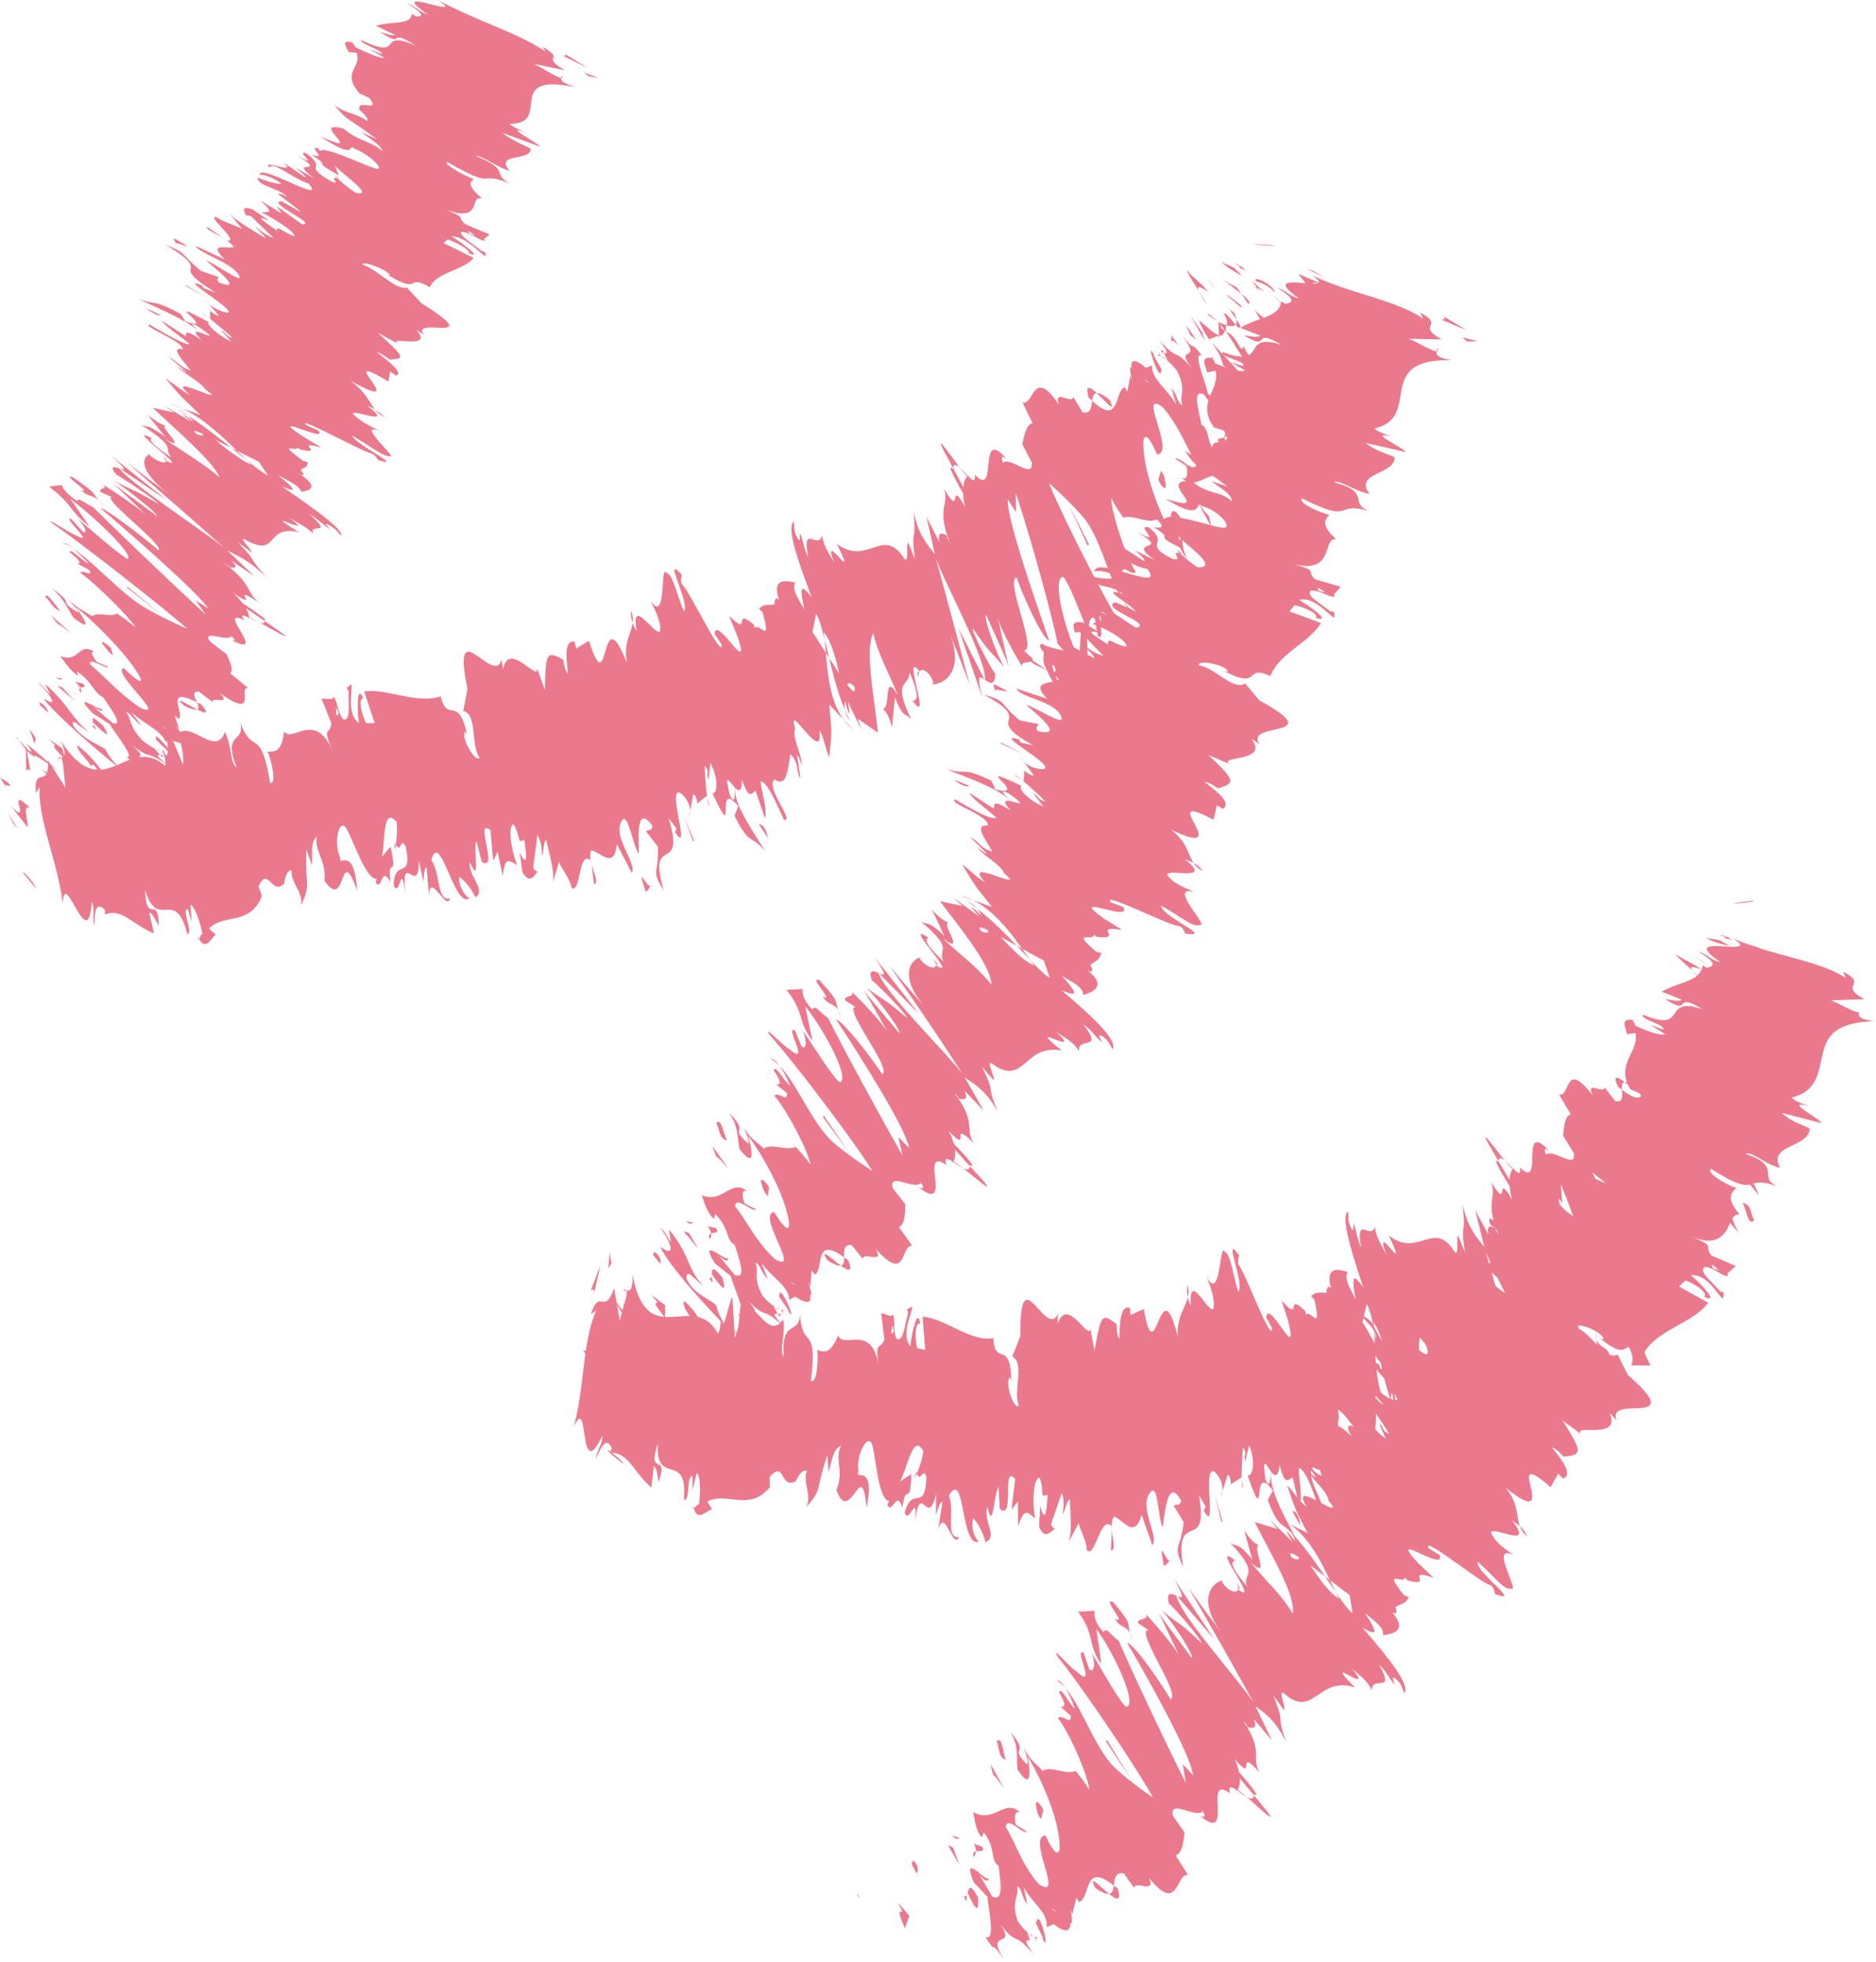 <svg width="304" height="318" fill="none" xmlns="http://www.w3.org/2000/svg"><g clip-path="url(#a)" fill="#EB798E"><path d="M3.789 141.319c-.361-.037 1.732 2.23 2.067 2.671-.136-.784-2.603-3.259-2.067-2.671ZM2.12 133.39l.793.993-1.64-2.684.848 1.691ZM4.905 130.964c-3.841-3.615-.414 1.52-2.174.588l-.89-.821 2.636 3.333c.152-1.041-.989-3.798.428-3.1ZM14.202 137.9c-1.504-1.397-.882-1.581-.798-.147.188.135.287.22.421.318.04-.073.13-.147.377-.171ZM13.825 138.072c-.202.392 1.381 1.078 0 0ZM14.375 135.939l.883 1.691c.915.797 1.449.662 1.93 1.41-.296-1.103-1.215-1.887-2.813-3.101ZM12.07 132.814l.342.748c.386.331.56.417-.343-.748ZM13.129 135.155l-.717-1.593c-.643-.552-1.83-1.777.22.613-1.047-1.152-.09 0 .497.98ZM12.34 134.799c-1.002-.625-1.768-.882-2.65-2.561-.23 1.201 2.428 3.799 2.65 2.561ZM1.33 126.859l-1.328-.87.96 1.507c-.476-.747 1.51.552.368-.637ZM18.657 135.547c-.763-.809-2.224-1.997-3.256-2.99l.62 1.189c.682.416 1.452.649 2.636 1.801ZM15.4 132.557l-.934-1.777c-.528.209.045.919.935 1.777ZM8.08 128.55l2.13 3.566-2.04-3.738-.09.172ZM20.378 134.064l1.593 2.059-2.344-3.186.751 1.127ZM21.13 132.679c1.35 1.692 2.836 2.304 3.587 3.419.024-.563-1.04-2.095-2.002-3.48.424.882-.005.968-1.585.061ZM21.36 130.572c.251.465.789 1.237 1.355 2.046-.229-.466-.614-1.09-1.355-2.046ZM15.562 130.486c.51.441 1.824 1.642 2.589 1.936l-2.392-2.071-.197.135Z"/><path d="m15.682 130.29.077.062c.226-.123.4-.184.477-.221-.065.024-.23.073-.554.159ZM15.512 130.51l.05-.024c-.234-.208-.316-.27-.05.024ZM11.13 129.555c-.986-1.508-1.823-3.334-4.177-4.78 1.339 1.704 2.686 2.525 4.178 4.78ZM12.533 127.925l-.942-.086c.594.576 1.527 1.36 2.022 2.108l-1.08-2.022ZM12.039 127.006l.494.919.348.024-.842-.943ZM18.487 129.261c-.788-1.152-.664-1.434-.586-1.814-.697-.184-1.193-.172-1.434.073.672.736 1.829 2.084 2.02 1.741ZM16.925 129.567l-.085-.172c-.216-.159-.297-.196.085.172ZM20.146 125.131c-.14-.11-.303-.245-.45-.356.131.123.256.246.386.38l.064-.024ZM16.006 127.153c-.622-.233-.184.417.4 1.201-.084-.368-.081-.65.06-.834-.303-.318-.51-.526-.46-.367ZM20.946 128.893a18.85 18.85 0 0 0-1.566-.87c.816.6 2.122 1.471 1.566.87ZM17.524 129.947l.071.135c.543.404.3.183-.071-.135ZM17.523 129.947c-.224-.417-.702-1.03-1.117-1.593.062.281.196.624.434 1.041.182.135.446.356.683.552ZM6.088 110.548c2.1 2.035 3.612 4.375.957 2.623 1.21 1.911 8.399 8.284 12.65 11.605-.911-.895-1.764-1.704-2.609-3.321-1.306-.944-3.603-1.618-5.18-3.799-.566-1.593 1.181.257 2.563 1.042-2.863-2.268-3.187-4.351-7.21-7.88l.925 1.765c-.613-.552-1.42-1.643-2.096-2.035ZM18.69 125.4l.09.441c.564.147 1.545.797 3.46 2.096-.744-1.287-1.473-2.095-2.157-2.782l-1.136.613-.257-.368ZM18.021 126.663c-2.143-2.353-2.721-3.713-5.44-5.846-.33.674 1.558 2.206 2.245 3.468.266-1.372 1.027 1.471 2.928 2.12.222.54.192.809.147 1.042.427.11.917.306 1.48.576l-.162-.123.002.013-.034-.037c-.322-.233-.507-.392-.3-.27l-.03-.061a37.01 37.01 0 0 1-.822-.87c.71.208.632.527.823.87.107.11.213.221.329.331l.032.024-.439-2.058c-.489-.135-.633.159-.759.821ZM2.594 119.482c.222.171.38.331.543.502-.222-.331-.39-.539-.543-.502ZM4.268 120.523c.254.368 1.098 1.324.678 1.275-.833-.515-1.067-1.079-1.809-1.814.48.698 1.199 2.01 2.642 2.757l-.247-.368c1.088.466 4.304 2.868 4.554 3.223-2.11-1.924-3.63-3.296-5.818-5.073ZM10.538 123.048l-.43-1.753-2.305-1.593 1.195 1.14c-.845-.074.685 1.274 1.54 2.206ZM21.371 126.136l2.345 2.402-3.048-3.677.703 1.275ZM21.959 124.922l2.097 2.035-1.05-1.459-1.047-.576ZM33.784 49.203l-.57-.662c.153.245.348.454.57.662ZM32.624 50.698l1.2.797c-.63-.49-1.107-.822-1.2-.797ZM41.948 100.83c2.427 1.311 6.096 3.481 3.439 1.544l-2.637-1.813c.282.576-.138.539-.802.269ZM38.37 73.037c-.28-.147-.577-.294-.872-.453a246.39 246.39 0 0 0 2.397 1.924c-.469-.453-.984-.944-1.524-1.47ZM27.509 65.452l1.998.723a11.636 11.636 0 0 0-1.998-.723ZM36.208 38.64l-2.658-1.912c-.226.417 1.298 1.066 2.658 1.912ZM29.865 114.408c1.189.539 1.781.662 2.066.564-1.69-.846-4.02-2.377-2.066-.564ZM62.346 67.621c-.406-.441-.923-.846-1.534-1.213a5.49 5.49 0 0 0 1.534 1.213ZM32.613 114.176c-.287-.16-.453-.209-.702-.343.237.551.39 1.029.02 1.139 1.258.65 2.15.907.682-.796ZM57.062 6.888c.14.037.216.037.379.098-.378-.208-.419-.183-.38-.098ZM90.933 12.121c.123.196.041.356-.002.527.234.025.28-.11.002-.527ZM26.537 122.08c-.033.343.233.269 0 0ZM16.273 114.531a10.61 10.61 0 0 0-1.08-1.128c.556.54.894.895 1.08 1.128ZM18.99 99.446l.022-.013c-.531-.343-.43-.27-.022.013ZM25.176 121.405c.362.196.685.319.945.38a5.575 5.575 0 0 0-.945-.38ZM26.335 122.386c-.171-.037-.28-.037-.393-.037.37.38.64.588.393.037Z"/><path d="M26.67 121.688c-.07.147-.282.159-.55.097.198.111.347.221.417.295.017-.086.047-.221.133-.392ZM54.734 28.959c.093.037.176.06.291.098-1.04-.87-.908-.662-.29-.098ZM19.198 75.783l.108.11.112.037-.22-.147ZM17.767 73.675c3.02 2.635 2.498 2.524 1.651 2.255L27.07 81.1l-9.302-7.426Z"/><path d="m77.036 38.186-.9-.294c-.711-.833.049-.294.9.294Zm-52.422 79.421c.31.392.684.711 1.08 1.017-.63-.65-.543-.846-.2-.846-.741-.576-1.3-.907-.88-.171Zm1.754.331-.116-.123c1.33.576.816.331.116.123Zm5.543-47.572c-.902-.76-.302-.612.95-.049.145.294-.074.392-.95.05Zm.56-16.445c-.536-.552-2.3-2.071-.448-1.066 3.351 2.328 1.608 1.434.447 1.066Zm2.893-9.044-2.788-.956c-3.67-3.076-1.995-2.683-5.763-4.276 8.549 5.232-.356 2.536 8.165 7.793l-2.016-.747c.145-.05-.35-.368-.205-.417-4.512-1.826 5.886 4.265 4.128 4.4-.843-.099-2.214-.65-3.101-1.471l1.696 1.973c-.287.086-1.74-.87-1.456-.968l.047 1.458-.247-.171c1.25.98 3.109 2.585 3.886 3.296-1.385-.49-.823-.686-1.927-1.274l1.71 1.85c-2.35-1.14-4.198-2.941-3.64-3.137-8.836-4.755 1.861 1.813-3.83-.147l-.74-1.201c-5.044-2.672-3.557-1.177-6.937-2.476 1.653.858 8.332 3.566 10.06 5.49-.752-.233-1.2-.196.295 1.201-3.019-1.887-2.484-1.103-2.57-.6l-3.975-2.55c.876 1.165 2.93 2.415 4.561 3.8-.703.245-3.854-1.618-6.526-3.162-1.123.355 5.288 2.61 5.452 4.007-1.934-.33-.598 1.152 1.279 3.456-1.657-.429-2.376-1.642-3.615-2.218l2.906 2.45c-.139.05-1.09-.612-1.57-.943 1.009 1.128 3.943 2.586 4.675 3.824 4.264 2.977-7.072-3.052-2.571.808-1.229-.576-2.367-1.666-3.927-2.61 2.64 3.003 1.841 2.292 5.691 5.907l-3.004-1.09c3.263 1.507 6.359 4.41 8.864 6.862 1.536.784 2.879 1.47 3.54 1.764l1.528 2.267c-.715-.33-2.002-1.323-3.544-2.56.298.281.587.563.834.796-1.654-.674-3.807-2.353-5.854-4.032.856.429 1.746.87 2.623 1.311-2.243-1.801-4.754-3.75-7.081-5.245.416.356.736.723.878.98-.611-.49-1.167-.906-1.574-1.139-.433-.257.378.417 1.287 1.213l-4.496-2.745 1.706 1.213-3.453-.772c3.879 3.714 9.868 8.787 10.806 11.262-2.968-2.487-5.148-3.627-8.902-6.237 4.215 2.402-1.059-2.108.175-2.182-.642.05-2.394-1.25-2.967-1.764l2.88 3.603c-3.068-2.145-2.467-1.348-3.947-1.949 6.242 3.983 3.466 3.615 5.006 5.368-2.058-1.397-4.06-2.954-3.181-3.15-4.995-2.586 6.57 5.735 2.264 3.627.046-.171.41-.024-.586-.796 1.584 1.569-.397 1.336-2.035-.086l.053-.16c-1.348.38-1.962 2.648 3.036 6.447-.664-.466-6.062-4.522-7.057-5.319 5.349 4.62 10.673 9.277 15.975 13.97-4.264-3.308-15.034-10.318-16.979-12.83-.77-.245-1.679-.515-.454 1.042.72.318 6.556 4.227 6.814 4.718-5.245-2.99-2.876-1.508-7.49-3.885 1.09.465 7.729 5.698 7.25 5.882-.977-.797-6.738-4.914-7.355-5.564l6.044 5.76c-1.041-1.103-5.624-4.216-7.646-5.429 1.369.883-.658.613-.164 1.324l1.805.796c-1.705.172 8.635 7.929 7.557 8.627-1.277-1.151-8.2-6.642-9.388-6.813 3.232 2.782 15.532 13.345 17.444 16.237l-2.05-1.311 1.678 2.353c-4.723-4.35-14.526-13.689-18.25-17.438-1.792-.821-2.35-1.63-2.566-.993-1.945-1.2-2.532-2.377-2.526-2.598l-2.06.282c3.971 2.978 3.25 3.946 6.541 6.434l-3.075-4.449c3.967 2.953 10.59 9.363 9.195 9.706-1.732-1.005-6.834-5.588-8.156-6.593 1.263 1.164 1.93 2.806.914 2.132l-1.803-1.985c-1.836-.699 4.557 4.816.387 2.439-.406 0-5.462-3.395-3.19-1.545 4.675 3.223 18.45 14.032 21.592 16.899-.362-.159-5.114-2.28-7.475-3.811-3.722-2.45-7.844-7.107-11.042-9.215 1.047.858 2.206 2.083 2.565 2.487-1.067-.514-3.201-2.708-3.082-1.887 3.852 3.235-1.06.637 3.136 2.88.761 1.336-1.18-.184-1.423.466 2.652 1.887 8.184 7.463 8.915 8.835-.965-.846-2.332-1.801-2.958-2.23-1.09.637-3.275-.356-4.022.44-.998-.71-2.466-1.261-3.972-2.83.578.686 1.784 1.9 1.657 2.23-3.734-2.328-.03-.992-4.334-4.007 2.202 1.924 2.512 3.248 3.585 4.804 3.524 2.819 1.389-.282.306-1.814 4.757 4.02 9.17 8.872 10.56 11.654.545 1.728-3.316-2.316-2.753-1.617-1.973.612 7.194 8.296 2.828 6.47-3.361-2.181-5.93-5.208-8.16-6.997-.633-1.557 2.651.784 2.873.294l-1.827-.76c-.833-1.054-1.26-2.083-.213-1.544-3.005-1.985-2.42 1.789-5.778.551.828 1.067 1.568 2.28 2.885 3.211l-.122-.686c2.649 1.85 2.734 3.554 4.217 4.154 1.274 1.924 3.429 4.792 1.524 4.179l-3.44-2.941c.985.882 2.355 1.421 1.495.331 1.24 1.605-5.364-3.223-1.265 1.053l2.7 1.704c1.27 1.961 4.275 5.772 2.714 5.355 3.5 2.794-.257-.478 3.938 2.696-5.083-4.081 1.534-1.238-4-5.318 4.839 3.7 2.54 1.041 6.86 3.994-1.118-.98-2.286-1.727-1.304-1.703a29.453 29.453 0 0 1-.877-.98l.11.036-.153-.085c-.147-.172-.18-.209-.055-.037a13.736 13.736 0 0 1-1.902-1.287c-2.321-2.536-1.565-3.174-2.655-4.607.78.208 1.168 1.25 2.491 2.169l-1.638-2.133c2.502 2.169 4.761 2.905 5.629 4.865l.636-.502c1.7.882 2.687.87 1.902-.355.79.183-2.133-3.125-.396-1.177l-.727-2.291.634.539c1.138-.674-2.52-5.466 2.97-2.672-.366-.845-.872-1.826.306-1.752l2.292 1.74c-.43-1.054 3.228.576 1.069-1.507 6.33 4.448 2.953-.968 4.606-.834l-2.896-2.365c.571-.367.134-1.519-.545-3.063l-2.623-2.01c-1.707-2.206 2.945.098 3.362-.956.954.834.519.846-.206.527 6.725 3.554-2.658-5.465 2.367-3.076-.782-.955-.33-.87.457-.539l.095.172.104-.074c.53.233 1.14.527 1.65.736-.715-.38-1.315-.687-1.62-.797.08-.22-.041-.735-.504-1.495l2.925 2.022-.033-.123c1.248.515-1.186-1.225-3.429-2.696a16.39 16.39 0 0 0-1.451-1.63c4.753 3.224-1.027-1.837 4.098 1.532-2.26-1.96-.794-2.671-5.748-6.519.666.478 1.037.625.971.797.797.134 1.594.27.362-1.042l3.745 2.549-4.45-4.216c2.507 1.226 3.924 1.998 6.457 4.424-3.655-4.08-1.08-1.948-4.813-5.845l2.346 1.752c.116-.355-2.744-3.088-.657-1.85 4.988 2.56 2.88-2.708 8.304-1.434-7.308-4.546 3.712 1.41-1.742-2.426 1.742 1.054 2.851 1.458 4.126 2.733-1.07-1.986 3.55.514-.703-3.236 1.76 1.042 2.347 1.863 3.406 2.451-.318-.319-1.28-1.274-.213-.686 1.063.588 1.33 1.09 1.971 1.728.32-1.09-4.823-4.681-9.666-8.015 2.61 1.115 2.434.662-.562-1.789 1.703.92 3.553 1.777 3.763 2.696.437-.134 3.613-.294-.303-2.928 1.061.563.579-.233.177-.613.692-.527 1.095-.343 1.164-1.262l-.766-.233c-4.594-3.383-.704-1.25-.928-2.17l.48.331c4.249.98-1.309-1.593 3.422-.294l-3.02-1.838c-6.337-4.228 4.477 1.336 2.486-.956l-1.87-.82c-1.954-1.79 9.44 4.46 10.507 4.558.616.27.81.71 1.146 1.09 4.47 1.349-3.834-2.61-4.248-3.957 2.209 1.188 5.264 3.566 5.996 3.296 1.886.796-5.895-5.82-1.395-4.007-1.736-.858-3.465-1.716-4.474-2.843-.25-.907 7.124 2.328 2.258-1.36.492.208.938.453 1.348.698-1.075-1.25-1.374-2.745-4.033-4.706 10.696 5.956-3.481-5.686 6.17.147l.281-1.605.97.625c1.14-.453-1.008-2.145-3.162-3.811.775.196 1.596.87 2.095 1.189 2.68-.062 2.346-.43-1.894-4.302l3.217 1.753c-1.673-1.348 6.001 1.127 3.027-2.23.351.22.95.6 1.34.955-2.91-3.48 10.704 1.814-.573-5.318l-2.341-2.524c-1.558.637-4.924-3.04-7.117-3.665-.422-.833 4.158.834 4.436 1.728l-.629-.245c5.918 3.64 2.957-.208 7.053 2.157 1.005-2.439 5.637-2.77 7.084-4.78l-4.86-2.377.687-.6c1.21.417 3.842 1.79 3.35 2.218 2.833 1.2-1.742-2.145-2.764-2.72 2.496.012 5.283 3.455 5.575 3.198l-.11-.625-.607-.208c-1.733-1.422-3.764-2.586-3.174-3.1 1.172.122 3.032 1.409 3.305 1.347.334.184.522.22.272-.171l.93-.723-3.946-1.68c-1.61-1.42.687-.771-3.787-2.658 6.89 2.94 4.288-2.218 6.523-1.508-2.41-2.058-2.051-2.61-1.332-3.149-.876-.245-5.148-2.414-4.298-2.757 8.577 4.938 4.39.931 10.925 3.81-4.395-1.8-.067-2.303-6.35-4.79.986-.135 3.278 1.727 5.542 2.438-2.702-3.039 3.66-1.52 3.335-3.64-1.132-.637-3.02-1.323-4.55-2.56l6.158 2.266c-.402-.6-6.464-3.81-2.194-2.23-1.007-.441-2.522-1.103-2.78-1.495 7.188.012-1.33-8.468 10.78-5.907-2.442-.771-2.518-1.151-2.435-1.507-.64-.086-2.834-1.507-4.41-2.291l4.994 1.029c-4.196-2.512.427-1.507-3.63-3.811l.529.784c-4.592-3.1-11.228-4.975-17.44-8.357 5.224 3.517-9.035-2.782-1.623 2.377-1.389-.466-1.916-1.25-3.428-1.9 2.55 1.655 2.949 2.255 1.454 2.17l-.63-.417c-.17 1.887-3.164 1.152-5.849 1.936l3.158 1.52c-.614.147-1.624-.282-2.49-.527 4.453 2.916.824-.895 5.78 2.23-6.55-2.843-1.504 2.561-8.82-.907-.345.552 3.663 1.74 3.314 2.292l-2.011-.883 2.41 1.471c-.612.147-3.127-.944-4.77-1.801.243.012-.319-.503-.407-.674-2.534-.736.043 1.777-.788 1.544l1.483.085c.969 2.525-2.58 3.064.52 6.655l1.516.661c2.065 2.586-2.095.05-1.535 1.973l-.32-.233c1.308 1.042 1.854 1.765 1.502 2.022-1.526-1.237-3.628-1.2-5.28-2.634 2.205 2.794 1.93 1.838 6.871 5.588l-2.507-1.128c2.023 1.47 3.156 2.12 3.437 3.088-1.784-1.642-3.88-1.605-6.295-3.664-5.97-1.556 4.234 4.84-3.779 1.238 6.31 4.24 4.318.895 5.554 2.01 2.33.894 4.691 3.21 3.794 3.26-.383.33-8.893-3.959-9.348-2.856l-.323-.453c-1.91-.54 1.865 2.034-1.15.992 3.86 2.488-.577.49 4.491 3.395l-.646-1.605c1.036 1.274 6.73 5.11 3.326 4.399-.99-.65-2.197-1.667-2.85-2.267-1.654-.576.716 1.054-.983.478-5.072-2.93-.462-1.79-4.04-4.535-2.316-.906 3.093 3.15-2.284-.208 6.809 4.326-1.46.527 3.521 4.228l-3.035-1.752c.42.38 1.737 1.409 1.543 1.58l-3.76-2.585c3.064 2.45-3.568-.552-2.036 1.005.55-1.177 3.829 1.813 6.331 2.573 3.293 3.7-8.456-3.664-7.88-1.287-.309-.453 2.29.233 3.514 1.36-.8-.049-2.196-.318-3.9-1.041.042 1.385 3.229 1.605 4.851 3.113-3.918-1.753 1.221 1.36 2.147 2.487l-3.1-1.752c-2.664.061 6.274 3.983 3.26 3.688l-4.033-2.892.79 1.177-3.454-2.12c2.267 2.095 1.481 1.9.158 1.924 2.257 1.115 5.565 3.284 5.36 3.872-2.04-.698-2.82-1.887-2.806-.882-1.836-1.287-4.157-2.855-1.126-1.544-.99-.613-1.846-1.287-2.82-1.887-2.33-.822-1.031.686-1.158.968.175-.037.411-.062.888.122l3.653 3.542c-1.258-.503-2.11-1.177-2.942-1.839.207.417 1.535 1.385 1.613 1.85-2.457-1.53-5.054-3.014-5.972-4.141l2.186 2.622c-1.129-.563-3.295-1.225-4.14-1.887-1.796-.306 4.045 4.191 1.667 3.787.462.33.88.674 1.145 1.042-.98.367-4.398-.834-1.47 2.021l-4.739-2.193c.631 1.25 5.995 2.708 7.04 4.791.967 1.606-3.97-1.985-5.37-2.463 2.024 1.716 6.183 5.11 2.139 3.615-.698-.723.07-.514-.129-.919Z"/><path d="M28.765 66.335c.528.281 1.087.649 1.652 1.004-.459-.392-1.033-.772-1.652-1.004ZM36.7 38.995l.048-.012c-.188-.123-.365-.233-.54-.343l.492.355ZM10.2 87.988c.506.196 1.072.527 1.637.907-.673-.552-1.295-.956-1.636-.907ZM25.777 125.241l-.274-1.066c-.066.331-.71-.123-1.224-.392.62.551 1.583 1.286 1.498 1.458ZM6.332 113.795c.26.356-.083.148.182.515l1.208 1.127c.159-.318-.641-1.421-1.39-1.642ZM16.723 117.619c-2.227-1.997-1.724-1.054-1.59-.392l.047-.049c2.984 2.941 2.265 1.679 1.543.441ZM15.143 117.374c.019.184-.01.319-.197.319 1.194 1.176.359.122.197-.319ZM25.323 119.788c-.707-.368 2.766 2.647 1.782 1.912 2.69 2.696-2.54-4.032-1.782-1.912ZM9.275 111.148l2.804 2.415-2.036-2.194-.768-.221ZM13.364 110.757l-1.181-.245c.464.416.679.71.818.968.352-.196 1.185 0 .363-.723ZM13 111.479c-.189.099-.26.295.11.785.045-.111.114-.356-.11-.785ZM9.035 109.776l.691.392.495-.135-1.186-.257ZM18.333 106.222l-.358-1.201c-.918-.882-1.628-1.238-1.41-.723.566.699.771 1.201 1.768 1.924ZM9.361 101.112c.695.368 1.324.907 2.308 1.63l-3.441-3.027 1.133 1.397ZM9.803 98.98c-.92-.882-2.153-3.088-2.47-2.279.915.87 1.287 2.047 2.47 2.28ZM20.637 95.07l-.062.16 5.884 4.681-5.822-4.84ZM11.722 77.302c-1.887-.49 3.596 2.929 1.392 2.12 1.309 1.213 1.799.662 2.915 1.728-1.218-1.495-.23-1.041-4.307-3.848ZM16.03 81.15c.19.233.43.515.768.87a6.988 6.988 0 0 0-.769-.87ZM95.388 12.354l1.628.282-2.39-.894.762.612ZM90.92 8.886l4.293 2.132-3.69-2.303c.135.208.395.6-.603.171ZM23.564 49.914l.957.65c1.096.6 1.236.563 1.523.477l-2.48-1.127ZM30.109 46.225l-.143.05 3.81 2.07-3.667-2.12ZM28.275 38.652c-.27.098.427.833.148.919-.416-.809 4.524 1.79-.148-.92ZM206.408 39.828c.297-.122-2.805-.22-3.357-.27.644.197 4.161.331 3.357.27ZM212.819 43.921l-1.206-.404c.978.441 1.89.907 2.809 1.397-.532-.343-1.03-.674-1.603-.993ZM211.447 47.279c2.445.98 2.426.515 2.014-.098-.204-.319-.506-.662-.629-.931-.152-.27-.128-.454.366-.441l1.163.306a120.47 120.47 0 0 0-3.906-1.691c.187.429.947 1.14 1.279 1.752.369.625.493 1.164-.287 1.103ZM200.673 43.235c1.799.992 1.39 1.115.69.086a9.921 9.921 0 0 0-.477-.209c.006.05-.033.098-.213.123Z"/><path d="M200.886 43.112c-1.566-.747-.016-.257 0 0ZM201.275 44.693c-.431-.44-.868-.87-1.312-1.286-1.062-.6-1.451-.54-2.12-1.115.654.796 1.658 1.47 3.432 2.401ZM204.212 47.193l-.503-.624c-.443-.258-.616-.32.503.624ZM202.622 45.281c.367.417.729.846 1.087 1.287.734.441 2.157 1.385-.363-.502 1.269.906.089-.025-.724-.785ZM203.449 45.527c1.055.44 1.836.527 3.167 1.875-.187-1.14-3.482-2.856-3.167-1.875ZM216.255 49.864l1.598.221-1.421-1.14c.701.576-1.675.22-.177.92ZM197.686 44.89c.833.747 2.352 1.838 3.471 2.732l-.78-1.078c-.698-.368-1.422-.588-2.691-1.654ZM201.157 47.622c.386.54.763 1.09 1.133 1.654.472-.233-.17-.882-1.133-1.654ZM208.935 50.649a65.21 65.21 0 0 0-2.786-3.051 54.58 54.58 0 0 1 2.717 3.235l.069-.184ZM196.388 46.078l-1.69-1.985a110.43 110.43 0 0 1 2.488 3.076l-.798-1.091ZM195.774 47.291c-1.324-1.691-2.704-2.439-3.452-3.541.035.49 1.084 2.034 1.992 3.455-.407-.894-.048-.907 1.46.086ZM195.535 49.338c-.215-.49-.676-1.287-1.221-2.132.23.477.557 1.115 1.221 2.132ZM201.208 49.607c-.527-.428-1.882-1.58-2.621-1.887l2.432 2.01.189-.123ZM201.098 49.791l-.079-.061a2.427 2.427 0 0 1-.458.233c.063-.025.219-.074.537-.172ZM201.257 49.57l-.049.037c.241.196.327.257.049-.037ZM205.704 50.195c1.172 1.336 2.073 3.211 4.677 4.29-1.494-1.581-2.957-2.219-4.677-4.29ZM204.36 52.033l1.004-.012c-.633-.539-1.61-1.262-2.164-1.96.415.649.781 1.298 1.16 1.972ZM204.865 52.94l-.505-.906-.368-.012.873.919ZM198.295 50.82c.722 1.19.598 1.495.453 1.9.719.208 1.207.171 1.485-.086-.633-.76-1.733-2.157-1.938-1.814ZM199.889 50.539l.08.159c.215.171.299.208-.08-.16ZM195.872 55.011c.128.135.265.282.399.417-.11-.147-.212-.294-.322-.441l-.077.024ZM200.68 53.026c.629.245.232-.44-.323-1.25.063.368.037.674-.124.858.286.343.483.564.447.392ZM195.776 51.053c.536.405 1.025.723 1.499 1.005-.766-.661-1.99-1.666-1.499-1.005ZM199.292 50.147l-.068-.135c-.538-.417-.299-.196.068.135Z"/><path d="M199.292 50.147c.213.416.671 1.053 1.065 1.63-.044-.295-.162-.65-.388-1.08-.182-.134-.443-.354-.677-.55ZM207.017 71.922c-1.664-2.39-2.509-5.146.119-3.21-.643-2.255-7.117-9.387-10.865-13.284.758 1.03 1.491 1.949 1.926 3.775 1.154 1.127 3.67 1.899 4.753 4.387.032 1.862-1.358-.258-2.697-1.177 1.269 1.312 1.792 2.574 2.392 4.056.595 1.459 1.261 3.125 2.937 5.22a65.184 65.184 0 0 0-.25-2.144c.514.65.993 1.96 1.685 2.377ZM197.544 54.828l-.01-.454c-.561-.196-1.492-.956-3.244-2.487a12.066 12.066 0 0 0 1.659 3.1c.46-.184.949-.367 1.395-.551l.2.392Z"/><path d="M198.498 53.54c1.91 2.538 2.192 4.07 4.76 6.398.591-.785-1.213-2.439-1.707-3.824-.582 1.508-.856-1.58-2.809-2.303-.148-.576-.076-.858.006-1.091a8.538 8.538 0 0 1-1.473-.662l.151.123-.002-.013.032.05c.301.257.473.428.274.293l.022.074c.281.331.513.637.734.944-.722-.258-.582-.589-.734-.944a16.108 16.108 0 0 0-.296-.368l-.03-.036.108 2.193c.494.147.715-.16.964-.833ZM215.094 59.509c-.248-.147-.419-.294-.598-.441.227.343.4.539.598.441Z"/><path d="M213.195 58.786c-.255-.38-1.154-1.287-.664-1.373.939.368 1.161.993 1.965 1.655-.478-.736-1.231-2.084-2.862-2.537l.26.368c-1.232-.196-4.716-2.316-4.96-2.684 2.232 1.789 3.866 3.051 6.261 4.57ZM206.154 57.156l.143 1.998 2.378 1.544-1.164-1.177c1-.037-.535-1.384-1.357-2.365ZM194.803 53.847l-1.93-2.745c.802 1.373 1.59 2.757 2.364 4.142l-.434-1.397ZM193.862 55.06l-1.678-2.39.712 1.643.966.748ZM111.833 131.491l-.165.931a2.57 2.57 0 0 0 .165-.931ZM114.986 130.658l-.386-1.385c.112.796.241 1.372.386 1.385ZM155.565 75.82c-1.708-2.218-4.096-5.76-2.65-2.819l1.513 2.819c.148-.699.594-.515 1.137 0ZM133.826 105.806c.171.269.352.551.53.833-.259-1.078-.502-2.071-.723-2.99.057.649.124 1.385.193 2.157ZM138.251 118.256l-1.553-1.617c.442.6.95 1.139 1.553 1.617ZM95.85 140.057l.422 3.271c.788-.257-.029-1.715-.422-3.271ZM179.809 64.803c-1.055-.858-1.672-1.127-2.071-1.09 1.419 1.323 3.171 3.516 2.071 1.09ZM102.252 98.98c-.06.637.04 1.287.275 1.961.08-.601.027-1.226-.275-1.961ZM176.392 64.41c.231.246.387.344.597.54.093-.65.235-1.214.749-1.238-1.056-.993-1.919-1.495-1.346.698ZM32.263 152.188c-.07-.135-.138-.196-.209-.355.06.429.128.441.21.355ZM9.219 123.17c.145-.22.427-.257.686-.343-.16-.196-.373-.147-.686.343ZM187.85 57.377c-.14-.331.181-.356 0 0ZM196.101 67.106c.127.356.324.773.714 1.398-.39-.662-.611-1.104-.714-1.398ZM182.016 83.883l-.035.012c.394.502.32.404.035-.012ZM189.064 58.332c-.321-.257-.621-.465-.881-.576.191.172.469.368.881.576ZM188.2 57.095c.177.06.299.073.421.11-.247-.478-.458-.735-.421-.11Z"/><path d="M187.533 57.769c.141-.147.376-.11.65-.013-.173-.147-.292-.282-.333-.38-.059.086-.147.221-.317.393ZM64.144 136.907c-.05-.086-.096-.147-.156-.269-.1 1.384.03 1.139.156.269ZM159.642 110.34l-.019-.159-.102-.074.121.233ZM159.218 113.121c-1.01-3.896-.483-3.59.303-3.014l-4.177-8.223 3.874 11.237Z"/><path d="m54.43 114.653.464.846c-.346 1.128-.391.196-.464-.846Zm133.436-52.117c-.145-.49-.403-.907-.701-1.312.384.822.175 1.005-.223.944.543.76 1.009 1.238.924.368Zm-1.839-.723.061.159c-1.196-.907-.744-.54-.061-.16Zm-47.553 49.507c.23 1.177-.31.76-1.174-.343.159-.38.507-.367 1.174.343Zm-19.416 16.299c-.042.808.134 3.186-.766 1.286-1.006-3.958-.115-2.218.766-1.286Zm-14.354 7.156 1.892 2.414c.202 4.877-1.204 3.603.99 7.157-2.882-9.546 3.698-2.243.743-11.789l1.321 1.777c-.222-.037-.069.539-.289.503 2.794 4.117-1.289-7.182.809-6.373.818.527 1.684 1.777 1.663 3.027l.508-2.769c.436.061.899 1.727.463 1.678l1.715-1.409.081.282c-.224-1.581-.373-4.081-.401-5.159.962 1.189.096 1.091.627 2.23l.296-2.659c1.287 2.304 1.206 4.975.33 4.877 4.263 9.093.09-2.647 4.186 2.083l-.612 1.557c2.528 5.122 2.66 2.892 5.01 5.808-.904-1.642-5.289-7.573-4.928-10.342.579.6 1.139.784 1.103-1.348 1.188 3.357 1.519 2.303 2.227 1.838l1.527 4.46c.39-1.58-.484-3.811-.706-5.992 1.089.11 2.522 3.468 3.79 6.274 1.764.172-3.027-5.122-1.553-6.593 1.861 1.25 2.085-.87 2.585-4.031 1.432 1.201.85 2.745 1.631 3.897l-.541-3.799c.217.012.562 1.115.735 1.679.133-1.606-1.592-4.424-1.039-6.005-1.567-4.951 4.746 6.299 3.903.319.785 1.127.884 2.745 1.629 4.411.333-4.264.471-3.186-.016-8.566l2.315 2.427c-2.164-2.953-2.568-7.279-2.872-10.833-.931-1.471-1.738-2.77-2.172-3.37l.591-2.929c.469.65.913 2.218 1.388 4.142-.04-.404-.083-.796-.137-1.164 1.188 1.409 1.912 4.044 2.485 6.642-.537-.821-1.087-1.667-1.625-2.488.672 2.806 1.473 5.882 2.562 8.419-.097-.539-.072-1.054.046-1.385.184.76.375 1.434.594 1.851.235.441.016-.589-.171-1.802l2.289 4.743-.682-1.973 3.265 2.242c-.501-5.502-2.179-13.21-.753-16.139.907 3.787 2.277 5.858 3.987 10.086-2.464-4.204-1.003 2.622-2.577 2.205.815.221 1.498 2.292 1.624 3.052l.476-4.927c1.372 3.468 1.518 2.39 2.669 3.591-3.239-6.642-.29-5.184-.299-7.622 1.011 2.267 1.78 4.681.489 4.558 3.318 4.645-1.838-8.59 1.125-4.717-.233.171-.519-.123-.132 1.066-.255-2.267 1.89-1.263 2.391.857l-.238.16c2.045.073 5.207-2.206 2.939-8.039.342.735 2.806 7.009 3.208 8.21a1783.743 1783.743 0 0 0-5.509-20.563c1.915 5.025 8.145 16.274 7.964 19.669.716.527 1.587 1.115 1.67-.981-.592-.588-3.854-6.801-3.682-7.414 3.473 5.012 2.017 2.611 5.39 6.704-.888-.87-3.892-8.75-3.14-8.787.419 1.201 3.489 7.561 3.611 8.468l-1.817-8.272c.22 1.532 2.838 6.409 4.175 8.37-.843-1.397 1.464-.515 1.554-1.458l-1.489-1.422c2.354.294-3.096-11.396-1.149-11.813.515 1.654 3.925 9.779 5.288 10.294-1.369-4.032-6.845-19.289-6.739-22.94l1.339 2.058-.025-3.051c2.069 6.103 5.744 19.166 6.785 24.447 1.504 1.422 1.412 2.488 2.346 1.814 1.339 1.887.915 3.382.667 3.64l3.042.208c-2.237-4.412-.316-5.343-2.206-9.007l-.364 5.833c-2.222-4.412-4.556-13.333-2.554-13.37 1.279 1.57 3.526 8.088 4.277 9.559-.523-1.642.162-3.7.845-2.696l.45 2.733c1.755 1.213-1.366-6.642 1.83-2.941.523.085 3.982 5.134 2.749 2.487-3.145-4.754-10.993-20.354-12.477-24.35.293.283 4.343 3.886 6.027 6.165 2.611 3.652 3.794 9.89 6.026 13.026-.581-1.213-.981-2.88-1.075-3.431.919.833 1.711 3.823 2.313 2.855-2.111-4.558 1.97-.49-1.495-3.995.202-1.69 1.373.49 2.271-.208-1.782-2.733-4.132-10.294-3.968-11.985.535 1.164 1.481 2.537 1.918 3.162 1.906-.478 3.876 1.078 5.491.282.713 1.005 2.173 1.9 2.851 3.982-.182-.906-.766-2.524-.33-2.88 2.993 3.334-.787 1.165 2.383 5.392-1.3-2.61-.598-4.215-.755-6.188-2.339-3.86-2.022.074-1.882 2.046-2.901-5.49-4.732-11.862-4.468-15.231.562-2.035 2.464 3.234 2.269 2.34 2.895-.355-3.255-10.539.765-7.696 2.718 3.003 3.979 6.801 5.569 9.179-.294 1.9-2.829-1.275-3.447-.76l1.783 1.164c.315 1.324.09 2.586-.848 1.79 2.414 2.744 4.427-1.655 7.972-.013-.358-1.336-.523-2.843-1.632-4.032l-.283.821c-2.186-2.414-1.264-4.399-2.758-5.232-.422-2.365-1.566-5.821.375-4.939l2.677 3.652c-.755-1.078-2.131-1.826-1.661-.49-.708-1.924 4.939 4.08 2.103-1.128l-2.442-2.144c-.532-2.34-2.53-6.826-.946-6.188-2.933-3.395.105.551-3.425-3.346 4.2 5-2.084 1.09 2.5 6.225-3.958-4.656-2.464-1.47-5.999-5.318.821 1.238 1.804 2.23.743 2.034.202.38.424.895.548 1.201l-.105-.073.133.134c.088.196.11.245.046.037.513.454 1.07 1.03 1.566 1.691 1.489 3.113.255 3.725.779 5.478-.806-.331-.705-1.569-1.767-2.782l.78 2.623c-1.762-2.794-3.962-4.057-3.941-6.3l-.977.393c-1.472-1.299-2.543-1.532-2.305-.061-.783-.392.672 3.799-.202 1.323l-.489 2.61-.408-.723c-1.694.43-.7 6.532-5.29 2.194-.148 1.017-.232 2.218-1.565 1.85l-1.493-2.45c-.229 1.237-3.367-1.483-2.299 1.323-4.232-6.446-4.098.171-5.935-.454l1.624 3.37c-.936.221-1.268 1.569-1.655 3.42l1.523 2.928c.282 2.88-3.373-.956-4.652.05-.451-1.19.055-1.067.644-.515-4.924-5.858-1.302 6.605-5.21 2.438.121 1.275-.339 1.03-.965.404l.024-.195-.178.036c-.413-.429-.872-.956-1.287-1.335.503.649.94 1.176 1.205 1.384-.272.196-.556.785-.657 1.74l-1.685-3.124-.061.134c-.988-.98.353 1.691 1.71 3.995.019.638.105 1.373.302 2.218-2.756-5.024-.382 2.304-3.417-3.014.934 2.843-1.323 3.088.999 8.884-.351-.735-.647-1.03-.419-1.189-.807-.428-1.608-.857-1.347.956l-2.058-4.02 1.352 6.018c-1.798-2.206-2.717-3.554-3.457-7.01.543 5.576-.492 2.402.246 7.843l-1.101-2.696c-.447.319.317 4.24-.942 2.157-1.657-2.292-3.089-1.875-4.729-1.324-1.648.515-3.503 1.165-5.907-.625 3.824 7.696-2.786-3.026-.37 3.174-.935-1.813-1.763-2.708-1.972-4.534-.698 2.439-3.371-2.095-2.276 3.517-.924-1.826-.799-2.892-1.396-3.946.048.454.2 1.826-.401.76-.595-1.054-.423-1.667-.525-2.573-1.332.919.822 6.764 2.88 12.266-1.792-2.291-2.021-1.789-1.168 2.01-.97-1.691-2.146-3.382-1.463-4.387-.633-.061-4.226-1.397-2.584 3.014-.595-1.053-.862-.049-.807.515-1.285.184-1.539-.171-2.543.686l.595.6c1.55 5.479-.523 1.557-1.222 2.55l-.177-.552c-3.585-3.014-.256 2.182-4.013-1.421l1.336 3.272c2.412 7.193-3.447-3.53-3.688-.368l1.135 1.74c.192 2.684-5.395-9.031-6.372-9.693-.367-.576-.126-1.078-.086-1.618-3.25-3.59 1.327 4.436.369 5.92-1.073-2.268-1.805-6.091-2.835-6.214-1.094-1.752.121 8.566-2.669 4.436.892 1.728 1.786 3.444 1.636 5.025-.737.956-4.89-6.042-3.807-.013a6.792 6.792 0 0 1-.649-1.372c-.225 1.716-1.527 3.235-.942 6.507-4.45-11.36-2.706 7.132-6.145-3.591l-2.057 1.25-.286-1.102c-1.651-.282-1.354 2.45-1.065 5.183-.56-.637-.626-1.703-.772-2.279-2.766-1.52-2.812-1.005-2.97 4.889l-1.23-3.431c.123 2.194-4.655-4.595-5.523.061-.095-.404-.248-1.09-.227-1.629-1.173 4.779-8.253-8.186-5.555 4.852l-.68 3.591c2.28.429 1.217 5.637 2.625 7.536-.599.98-3.12-3.333-2.314-4.24l.327.613c-1.453-6.777-3.15-1.728-4.31-6.299-3.872 1.324-8.626-1.311-12.379-.784l1.694 5.122-1.37.012c-.634-1.139-1.436-3.994-.467-3.994-1.194-2.843-.945 2.843-.705 3.994-2.308-1.703-.746-6.274-1.331-6.261l-.653.563.313.576c-.099 2.279.379 4.559-.791 4.559-.947-.882-1.112-3.15-1.434-3.284-.084-.38-.217-.527-.456-.062l-1.721-.061 1.595 3.983c-.256 2.218-1.587.147.237 4.656-2.742-6.936-6.71-1.286-7.885-3.37-.372 3.236-1.4 3.395-2.724 3.297.489.796 1.648 5.429.44 5.085-1.588-9.73-2.843-3.762-5.101-10.538 1.698 4.46-2.828 1.703-.322 8.026-1.057-.612-.764-3.615-1.89-5.759-1.42 4.142-5.163-1.569-7.544.196.186 1.274.98 3.137.751 5.147l-2.526-6.115c-.407.71.809 7.438-.92 3.174.322 1.041.806 2.622.524 3.088-3.144-2.672-5.568-.969-8.151.049-2.567 1.053-5.314 1.299-8.773-4.179 1.064 2.377.625 2.684.09 2.855.44.552.44 3.162.755 4.89l-2.892-4.51c.252 4.877-2.33.662-1.953 5.306l.598-.931c-.23 5.576 2.938 11.911 3.755 18.908.227-6.335 4.16 8.75 4.708-.343.6 1.36-.015 2.292.43 3.873.027-3.052.48-3.75 1.695-2.549l-.006.747c2.757-1.103 4.418 1.618 7.967 3.051l-.793-3.394c.765.343 1.085 1.397 1.55 2.206-.058-5.343-1.989.024-2.195-5.845 2.052 6.85 4.853-.687 6.827 7.156 1.076-.135-.995-3.921.076-4.056l.655 2.108-.212-2.807c.773.344 1.599 2.966 1.945 4.78-.208-.197-.394.588-.55.772 1.36 2.389 2.41-1.324 2.869-.552l-1.263-1.14c2.536-2.536 6.62-.392 8.571-5.257l-.528-1.58c1.531-3.383 2.057 1.47 4.106-.405l-.008.405c.14-1.704.592-2.635 1.263-2.586-.2 2.01 1.864 3.431 1.526 5.674 1.638-3.677.623-2.745.866-9.044l.915 2.598c-.001-2.524-.232-3.799.766-4.73-.45 2.487 1.618 3.897 1.209 7.156 3.724 5.306 2.315-6.629 5.33 1.618-.546-7.61-3.016-3.615-2.748-5.343-1.054-2.304-.31-5.686.6-5.135.796-.012 3.44 9.118 5.372 8.517-.203.012-.088.576-.288.588 1.17 1.704.839-2.879 2.451-.036-.547-4.559 1.229-.025.022-5.723l-1.47 1.728c.67-1.716.02-8.566 2.439-5.735.149 1.176.02 2.794-.12 3.7.889 1.557.668-1.323 1.587.27 1.23 5.698-1.868 1.74-1.93 6.323 1.1 2.267 1.085-4.583 2.005 1.679-1.09-7.99 2.18.527 2.05-5.735l.747 3.407c.08-.576.12-2.28.526-2.28l.386 4.547c.149-3.983 2.89 2.757 3.418.466-2.135.649-1.511-3.959-3.038-6.201 1.489-5.196 3.753 8.468 6.337 6.078-.284.576-2.04-1.642-1.813-3.37.745.551 1.829 1.654 2.64 3.333 1.797-1.213-1.21-3.394-.911-5.686 1.747 3.946.526-1.924 1.03-3.456l.915 3.419c2.826 1.63-1.316-7.291 1.395-5.146l.434 4.963.718-1.495.838 3.958c.366-3.186.914-2.549 2.332-1.765-.923-2.34-1.565-6.25-.621-6.629 1.233 1.838.53 3.345 1.785 2.475.286 2.218.684 5-.8 2.022.248 1.14.285 2.242.525 3.358 1.377 2.132 1.98.012 2.48-.16-.234-.073-.52-.184-.776-.637l.689-5.306c.684 1.189.724 2.291.76 3.37.307-.49.143-2.132.66-2.598.639 2.818 1.499 5.674 1.007 7.218l1.063-3.628c.477 1.177 1.957 3.027 2.001 4.118 1.565 1.323 1.082-6.103 3.13-4.387-.086-.552-.09-1.115.092-1.606 1.511.221 3.735 3.248 4.154-1.017l2.426 4.657c.891-1.495-3.138-5.845-1.666-8.333.956-2.022 1.859 4.044 2.801 5.257-.047-2.708-.408-8.149 2.205-4.546-.145 1.066-.724.441-1.021.931Z"/><path d="M137.748 116.81c-.301-.527-.566-1.14-.83-1.752.108.6.358 1.237.83 1.752ZM95.772 139.456l-.058-.024c.035.208.083.429.136.625l-.078-.601ZM183.378 98.882c-.491-.33-.928-.845-1.326-1.397.375.785.822 1.385 1.326 1.397ZM189.867 54.178l-.08 1.152c.191-.33.727.245 1.191.625-.479-.686-1.264-1.605-1.111-1.777ZM208.396 67.842c-.176-.417.181-.209-.002-.625l-1.077-1.262c-.337.428.201 1.715 1.079 1.887ZM197.091 63.54c1.746 2.427 1.593 1.3 1.733.527l-.083.061c-2.285-3.504-1.95-2.058-1.65-.588ZM198.872 63.908c.061-.208.159-.38.382-.355-.927-1.397-.374-.172-.382.355ZM188.163 60.048c.616.527-1.855-3.346-1.101-2.377-1.733-3.395.969 4.803 1.101 2.377ZM203.088 71.371l-2.285-2.904 1.414 2.635.871.27ZM197.56 71.763l1.367.343c-.346-.514-.439-.894-.463-1.2-.561.22-1.504-.062-.904.857ZM198.464 70.906c.297-.11.501-.344.313-.932-.117.123-.35.417-.313.931ZM202.594 73.05l-.677-.478-.737.16 1.414.318ZM188.151 76.31l-.455 1.421c.498 1.164 1.124 1.716 1.242 1.078-.186-.894-.064-1.507-.787-2.5ZM195.896 83.6c-.638-.514-1.055-1.225-1.793-2.217l2.186 4.02-.393-1.802ZM193.537 86.088c.505 1.165.302 3.946 1.406 3.052-.494-1.165-.017-2.598-1.406-3.052ZM176.249 88.417l.222-.171-3.381-6.691 3.159 6.862ZM170.807 110.867c1.966 1.066-1.668-4.326.366-2.794-.47-1.741-1.659-1.25-2.019-2.77.07 2.022-.758 1.238 1.653 5.564Z"/><path d="M169.154 105.304a9.683 9.683 0 0 0-.114-1.201c-.01.514.043.882.114 1.201ZM5.776 119.592l-.993-1.434.84 2.414.153-.98ZM4.983 125.315l-.805-4.706.08 4.35c.153-.245.449-.698.725.356ZM124.496 135.89l-.323-1.103c-.542-1.127-.762-1.139-1.206-1.188l1.529 2.291ZM112.288 136.258l.22.037-1.713-3.983 1.493 3.946ZM104.628 144.481c.439.049.603-1.005 1.044-.944-.606.993-2.752-4.167-1.044.944ZM98.541 235.028c-.395.037 2.088 1.887 2.496 2.267-.239-.772-3.13-2.77-2.496-2.267ZM96.321 226.842l.883.907-1.802-2.623.919 1.716ZM99.639 223.447c-4.09-3.345-.59 1.839-2.527 1.152l-.976-.723 2.841 3.162c.197-1.176-.897-4.093.662-3.591ZM109.402 229.795c-1.536-1.36-.861-1.605-.848-.086.196.123.298.209.436.307.047-.086.146-.172.412-.221ZM108.99 230.016c-.233.416 1.427 1.017 0 0ZM109.739 227.7l.817 1.752c.929.784 1.503.613 1.964 1.385-.247-1.14-1.155-1.936-2.781-3.137ZM107.536 224.501l.292.797c.389.331.572.392-.292-.797ZM108.45 226.952l-.622-1.654c-.649-.564-1.831-1.789.174.637-1.03-1.164-.103.012.448 1.017ZM107.612 226.634c-1.047-.588-1.892-.784-2.685-2.537-.401 1.373 2.332 3.885 2.685 2.537ZM95.927 219.453l-1.464-.699.952 1.557c-.469-.772 1.712.269.512-.858ZM114.408 227.136c-.713-.858-2.142-2.095-3.133-3.125l.499 1.262c.696.417 1.509.638 2.634 1.863ZM111.275 224.011l-.735-1.911c-.637.257-.117 1.017.735 1.911ZM103.628 220.163l1.906 3.75-1.773-3.946-.133.196ZM116.485 225.531l1.396 2.218-2.024-3.419.628 1.201ZM117.53 224.048c1.145 1.826 2.642 2.537 3.244 3.75.126-.601-.731-2.267-1.49-3.787.278.968-.198 1.042-1.754.037ZM118.25 221.744c.167.527.588 1.373 1.034 2.267-.149-.514-.438-1.201-1.034-2.267ZM111.83 221.72c.485.478 1.727 1.752 2.512 2.059l-2.267-2.206-.245.147ZM112.001 221.512l.074.061c.276-.147.481-.233.574-.258-.078.025-.27.086-.648.197ZM111.767 221.756l.063-.036c-.223-.209-.303-.282-.063.036ZM106.95 220.948c-.86-1.581-1.412-3.591-3.891-5 1.204 1.801 2.609 2.61 3.891 5ZM108.913 219.024l-1.068-.025c.562.613 1.47 1.422 1.888 2.218l-.82-2.193Z"/><path d="m108.546 218.019.367 1.005.393.012-.76-1.017ZM115.352 220.298c-.614-1.262-.397-1.593-.211-2.022-.74-.196-1.317-.159-1.657.123.583.796 1.569 2.279 1.868 1.899ZM113.524 220.666l-.062-.184c-.204-.184-.287-.221.062.184ZM118.379 215.727c-.129-.135-.271-.269-.407-.404.11.147.214.282.323.429l.084-.025ZM113.05 217.995c-.652-.258-.319.453.156 1.323-.008-.404.071-.723.278-.919-.262-.368-.447-.6-.434-.404ZM118.198 219.906a14.044 14.044 0 0 0-1.536-.992c.76.674 2.003 1.666 1.536.992ZM114.106 221.07l.055.135c.516.454.293.208-.055-.135Z"/><path d="M114.106 221.07c-.165-.453-.566-1.139-.9-1.752-.005.318.081.698.256 1.164.175.135.424.368.644.588ZM107.014 198.988c1.729 2.34 2.63 5.049.034 3.088.707 2.23 7.082 9.411 10.924 13.247-.765-1.017-1.494-1.949-1.912-3.787-1.198-1.09-3.733-1.85-4.816-4.338-.054-1.85 1.352.27 2.718 1.164-2.596-2.598-2.132-5.024-5.58-9.117l.368 2.083c-.525-.649-1.053-1.911-1.736-2.34ZM116.616 216.009l-.025.478c.602.171 1.531.919 3.311 2.414a10.575 10.575 0 0 0-1.607-3.15l-1.493.662-.186-.404Z"/><path d="M115.485 217.394c-1.81-2.622-2.038-4.167-4.57-6.544-.623.784 1.136 2.488 1.561 3.922.703-1.581.775 1.642 2.771 2.352.109.601.005.895-.106 1.152.455.135.96.343 1.521.638l-.152-.123.001.012-.031-.049c-.299-.257-.468-.441-.266-.306l-.017-.074c-.27-.343-.49-.661-.701-.968.753.233.572.601.701.968.093.123.185.258.283.38l.03.037.081-2.304c-.523-.147-.781.184-1.106.907ZM99.148 210.299c.226.184.375.343.532.514-.18-.355-.326-.576-.532-.514ZM100.93 211.291c.203.417.972 1.434.468 1.434-.884-.502-1.013-1.139-1.718-1.912.38.785.91 2.231 2.478 2.917l-.202-.404c1.219.392 4.44 2.843 4.641 3.247-2.019-2.034-3.484-3.456-5.667-5.282ZM107.78 213.571c-.014-.687.011-1.348.018-2.022l-2.287-1.692 1.085 1.25c-1.007-.024.441 1.434 1.184 2.464ZM119.469 216.879l1.933 2.745-2.328-4.179.395 1.434ZM120.546 215.556l1.734 2.352-.727-1.654-1.007-.698ZM165.913 123.44l-.539-.735c.137.281.323.514.539.735ZM164.407 125.658l1.212.772c-.624-.503-1.105-.846-1.212-.772ZM156.009 189.282c2.195 1.728 5.423 4.559 3.3 2.059l-2.16-2.365c.009.723-.484.662-1.14.306ZM165.622 153.757c-.277-.16-.572-.319-.862-.49.758.808 1.466 1.556 2.116 2.255-.382-.54-.807-1.14-1.254-1.765ZM155.583 145.118l2.052.759a9.737 9.737 0 0 0-2.052-.759ZM169.828 108.722l-2.734-1.826c-.289.625 1.321 1.079 2.734 1.826ZM134.098 204.269c1.139.723 1.773.907 2.154.834-1.565-1.14-3.569-3.101-2.154-.834ZM194.928 141.16c-.372-.515-.883-.944-1.509-1.287.342.515.798.944 1.509 1.287ZM137.441 204.245c-.259-.208-.424-.282-.656-.453.009.649-.045 1.213-.533 1.311 1.162.857 2.072 1.237 1.189-.858ZM196.431 58.001c.148.013.232 0 .403.037-.388-.196-.436-.147-.403-.037ZM232.894 56.188c.111.233.001.49-.068.735.253-.024.322-.22.068-.735ZM126.805 212.639c-.168.38.164.319 0 0ZM117.846 203.534c-.151-.343-.376-.748-.807-1.336.433.637.683 1.054.807 1.336ZM128.964 185.888l.033-.012c-.456-.441-.371-.356-.033.012ZM125.502 211.793c.344.233.665.405.938.491-.207-.16-.504-.319-.938-.491ZM126.46 212.958c-.185-.037-.312-.049-.438-.062.28.454.512.699.438.062ZM127.108 212.21c-.137.16-.382.147-.668.074.185.135.317.257.365.355a2.21 2.21 0 0 1 .303-.429ZM191.228 89.642c.104.025.174.025.311.061-1.05-.906-.927-.661-.311-.06ZM142.278 157.556l.072.135.114.061-.186-.196ZM141.594 154.97c2.304 3.309 1.735 3.15.87 2.782l6.46 6.605a885.576 885.576 0 0 0-7.33-9.387Z"/><path d="m214.726 95.978-.953-.172c-.695-.931.081-.404.953.172Zm-88.322 111.465c.189.478.488.87.821 1.238-.457-.772-.264-.993.145-.968-.618-.711-1.13-1.14-.966-.27Zm1.928.515-.077-.147c1.303.772.808.453.077.147Zm30.729-57.007c-.777-.907-.145-.748 1.107-.147.068.367-.213.502-1.107.147Zm4.66-21.102c-.505-.601-2.221-2.231-.329-1.299 3.344 2.365 1.552 1.544.329 1.299Zm4.488-12.524-2.958-.564c-3.695-3.149-1.905-3.039-5.867-4.203 4.416 2.377 4.246 3.247 4.075 4.117-.179.858-.358 1.704 4.012 4.154l-2.131-.502c.165-.098-.34-.404-.174-.502-4.751-1.324 5.961 4.227 3.983 4.828-.926.073-2.37-.343-3.236-1.213l1.595 2.193c-.332.196-1.805-.747-1.476-.931l-.164 1.887-.249-.159c1.244 1.005 3.051 2.708 3.798 3.48-1.469-.355-.801-.735-1.938-1.275l1.59 2.072c-2.434-1.005-4.19-2.966-3.534-3.334-9.068-4.35 1.759 1.961-4.232.576l-.637-1.409c-5.161-2.463-3.73-.809-7.253-1.887 1.685.833 8.626 3.027 10.239 5.183-.793-.147-1.296-.024.121 1.508-3.031-1.875-2.57-.981-2.755-.307l-3.966-2.561c.777 1.311 2.832 2.561 4.395 4.056-.823.442-3.979-1.421-6.658-2.965-1.316.6 5.389 2.5 5.301 4.215-2.098-.134-.888 1.532.707 4.204-1.77-.331-2.295-1.753-3.561-2.304l2.706 2.684c-.168.073-1.084-.638-1.546-.993.869 1.287 3.833 2.745 4.352 4.228 2.045 1.605.22.882-1.576.282-1.794-.601-3.564-1.116-1.538 1.078-1.235-.588-2.235-1.826-3.747-2.855 2.198 3.48 1.49 2.671 4.841 6.862-1.028-.355-2.062-.711-3.093-1.091 3.27 1.606 5.929 4.963 7.987 7.88 1.518.845 2.852 1.581 3.521 1.899l.96 2.807c-.72-.344-1.865-1.508-3.227-2.941.233.318.467.649.693.931-1.697-.686-3.602-2.647-5.4-4.62.855.478 1.731.968 2.591 1.434-1.984-2.096-4.246-4.338-6.443-6.017.366.417.618.845.699 1.152-.546-.552-1.05-1.042-1.442-1.299-.416-.282.305.49 1.088 1.421l-4.261-3.088 1.564 1.385c-1.228-.245-2.434-.49-3.646-.772 3.208 4.326 8.305 10.404 8.331 13.529-2.444-3.015-4.542-4.363-7.868-7.488 3.973 2.88-.446-2.561.965-2.659-.743.074-2.29-1.47-2.77-2.071a151.738 151.738 0 0 1 2.041 4.314c-2.724-2.561-2.339-1.618-3.802-2.329 5.66 4.767 2.611 4.363 3.693 6.495-1.811-1.691-3.499-3.59-2.427-3.835-4.694-3.15 5.294 6.997 1.184 4.448.118-.208.478-.037-.354-.993 1.184 1.949-.987 1.679-2.277-.098l.122-.196c-1.707.429-3.427 3.113.611 7.929-.555-.588-4.949-5.711-5.742-6.703a498.682 498.682 0 0 1 11.934 17.621c-3.378-4.203-12.571-13.21-13.61-16.322-.789-.331-1.716-.711-1.052 1.213.689.416 5.608 5.441 5.661 6.053-4.678-3.896-2.631-1.973-6.845-5.097 1.038.637 6.206 7.328 5.546 7.536-.745-1.029-5.423-6.335-5.825-7.144a447.02 447.02 0 0 1 4.181 7.328c-.665-1.397-4.441-5.429-6.198-7.034 1.157 1.152-1.108.686-.897 1.568l1.715 1.091c-2.114.086 6.007 10.11 4.322 10.894-.89-1.47-6.149-8.566-7.468-8.848 2.356 3.567 11.179 17.169 11.819 20.772l-1.728-1.728.666 2.953c-3.207-5.576-9.702-17.511-12.065-22.278-1.694-1.115-1.902-2.145-2.533-1.385-1.661-1.593-1.7-3.039-1.561-3.309l-2.651.16c3.098 3.872 1.664 4.963 4.221 8.21l-1.173-5.551c3.113 3.835 7.433 11.997 5.567 12.315-1.518-1.323-5.061-7.23-6.088-8.516.865 1.482.746 3.517-.1 2.634l-1.044-2.524c-1.806-.968 2.734 6.127-.958 2.978-.495-.025-4.687-4.473-3.001-2.084 3.835 4.204 14.326 18.186 16.491 21.862-.342-.22-4.877-3.137-6.873-5.134-3.117-3.211-5.448-9.093-8.125-11.85.779 1.103 1.482 2.659 1.68 3.174-1-.699-2.331-3.493-2.667-2.488 2.83 4.154-1.7.686 2.154 3.676.14 1.667-1.349-.306-2.042.454 2.161 2.451 5.714 9.485 5.834 11.151-.703-1.066-1.83-2.304-2.349-2.855-1.711.662-3.813-.65-5.192.269-.832-.906-2.34-1.642-3.317-3.59.321.858 1.131 2.365.783 2.757-3.33-2.953.54-1.201-3.108-5.012 1.642 2.414 1.259 4.032 1.724 5.943 2.801 3.53 1.876-.269 1.414-2.169 3.614 5.049 6.36 11.078 6.617 14.424-.215 2.046-2.82-2.929-2.498-2.071-2.729.613 4.562 10.073.219 7.659-3.007-2.721-4.653-6.36-6.479-8.566.033-1.863 2.87 1.042 3.392.478l-1.855-.98c-.48-1.275-.454-2.525.547-1.826-2.658-2.463-3.956 1.96-7.506.502.496 1.287.818 2.745 1.998 3.86l.18-.809c2.353 2.231 1.667 4.24 3.188 4.988.656 2.292 2.018 5.674.003 4.902l-2.882-3.493c.812 1.042 2.228 1.716 1.67.417.813 1.887-5.124-3.836-1.988 1.213l2.528 2.022c.699 2.304 2.819 6.728 1.166 6.188 3.069 3.272-.123-.551 3.596 3.187-4.412-4.804 2.165-1.312-2.718-6.164 4.224 4.411 2.576 1.299 6.429 4.877-.91-1.177-1.971-2.083-.853-1.998a15.66 15.66 0 0 1-.632-1.164l.113.062-.142-.123c-.104-.196-.128-.233-.051-.037a10.403 10.403 0 0 1-1.697-1.568c-1.696-2.99-.526-3.713-1.198-5.417.83.27.837 1.508 2.001 2.623l-1.005-2.537c2.009 2.622 4.318 3.652 4.503 5.919l.957-.515c1.613 1.128 2.758 1.226 2.386-.22.834.282-1.084-3.726.064-1.361l.197-2.659.494.662c1.606-.637-.296-6.495 4.773-2.769-.008-1.018-.117-2.182 1.227-1.986l1.823 2.218c.038-1.25 3.537.993 2.066-1.617 5.172 5.772 3.995-.76 5.928-.49l-2.161-3.052c.889-.38.996-1.777 1.046-3.664l-2.022-2.61c-.813-2.757 3.476.38 4.572-.882.676 1.066.146 1.053-.544.612 3.018 2.402 3.031.687 2.843-1.188-.183-1.887-.565-3.909 1.808-2.329-.395-1.225.107-1.09.868-.637l.021.208.168-.085c.507.318 1.078.71 1.581.992-.647-.514-1.199-.919-1.511-1.066.226-.269.377-.907.256-1.875l2.395 2.635.03-.159c1.22.71-.742-1.557-2.625-3.468a10.567 10.567 0 0 0-.828-2.071c3.935 4.178-.198-2.316 4.115 2.058-1.625-2.487.551-3.394-3.316-8.32.542.6.906.809.734 1.017.886.184 1.781.355 1.003-1.299l3.139 3.26-3.065-5.368c2.372 1.593 3.686 2.574 5.414 5.662-2.174-5.159-.211-2.488-2.655-7.427l1.918 2.194c.335-.453-1.697-3.897.188-2.365 2.338 1.605 3.619.723 4.995-.429 1.366-1.189 2.845-2.573 5.877-1.985-6.745-5.392 3.9 1.519-.941-3.1 1.628 1.225 2.795 1.641 3.746 3.235-.365-2.598 4.158.171.681-4.375 1.683 1.188 2.023 2.218 3.056 2.867-.242-.392-.978-1.556.059-.907 1.039.65 1.142 1.3 1.625 2.084.917-1.593-3.817-5.735-8.264-9.583 2.672 1.139 2.656.539.028-2.329 1.677.993 3.568 1.863 3.445 3.101.603-.245 4.461-1.066.744-3.983 1.059.576.769-.429.425-.87 1.004-.858 1.434-.686 1.802-1.973l-.825-.171c-4.311-3.75-.428-1.569-.397-2.782l.46.355c4.7.478-1.024-1.899 4.111-1.127l-2.995-1.887c-6.197-4.424 4.833.87 3.161-1.851l-1.955-.71c-1.796-1.986 9.77 3.945 11.004 3.798.65.209.758.785 1.048 1.238 4.866.723-3.778-2.696-3.914-4.485 2.268 1.091 5.206 3.664 6.14 3.063 2.029.613-5.456-6.654-.656-5.306-1.812-.723-3.611-1.47-4.519-2.769-.074-1.189 7.688 1.287 2.873-2.524a7.16 7.16 0 0 1 1.404.588c-.972-1.446-1.028-3.444-3.707-5.429 5.524 2.647 4.801.882 3.909-.833-.882-1.716-1.97-3.382 3.022-.748l.553-2.34.996.576c1.37-.981-.817-2.684-2.994-4.363.839.049 1.665.748 2.179 1.029 3.003-.882 2.706-1.323-1.552-5.404l3.366 1.446c-1.705-1.348 6.552-.269 3.605-4.019.364.208.986.551 1.379.919-2.853-3.946 11.621-.772-.088-7.193l-2.33-2.77c-1.773 1.348-5.124-2.696-7.475-2.892-.384-1.029 4.492-.122 4.713 1.029l-.668-.147c6.157 3.236 3.27-1.188 7.545.846 1.324-3.664 6.395-5.465 8.179-8.615l-5.085-1.875.809-1.005c1.284.221 4.03 1.36 3.448 2.071 2.983.858-1.697-2.426-2.756-2.94 2.728-.687 5.44 3.247 5.783 2.806l-.059-.834-.643-.11c-1.758-1.458-3.863-2.475-3.167-3.345 1.27-.172 3.176 1.066 3.479.919.347.159.549.147.314-.319l1.086-1.238-4.145-1.2c-1.616-1.52.829-1.263-3.871-2.61 7.225 2.132 4.916-4.253 7.295-3.885-2.412-2.194-1.957-3.052-1.109-3.983-.933-.098-5.368-1.936-4.398-2.635 8.837 4.473 4.702.062 11.528 2.267-4.608-1.286.18-3.161-6.409-4.89 1.091-.44 3.389 1.496 5.783 1.876-2.62-3.468 4.173-3.088 4.065-5.931-1.163-.576-3.149-1.017-4.676-2.317l6.469 1.483c-.368-.723-6.621-3.541-2.136-2.5-1.049-.343-2.628-.845-2.865-1.335 7.852-1.887-.43-11.409 12.513-11.054-2.578-.428-2.612-.943-2.478-1.458-.69.061-2.914-1.348-4.542-2.022l5.337.11c-4.28-2.377.654-2.193-3.498-4.338l.481.956c-4.638-3.112-11.666-3.97-18.043-7.034 5.278 3.517-9.547-1.47-2.08 3.75-1.464-.27-1.942-1.225-3.515-1.728 2.581 1.642 2.945 2.353 1.317 2.635l-.637-.405c-.427 2.684-3.617 2.451-6.66 4.29l3.271 1.262c-.691.38-1.744.036-2.665-.062 4.518 2.868 1.018-1.482 6.058 1.557-6.824-2.206-1.969 3.995-9.562 1.14-.446.87 3.802 1.433 3.351 2.291l-2.098-.674 2.462 1.397c-.692.38-3.314-.466-5.01-1.213.265-.05-.287-.625-.362-.834-2.691-.33-.179 2.476-1.062 2.39l1.619-.294c.748 3.26-3.224 5-.255 9.178l1.583.515c1.955 3.04-2.306.662-1.924 3.198l-.324-.232c1.314 1.078 1.827 1.948 1.409 2.401-1.529-1.298-3.845-.637-5.49-2.18 2.09 3.296 1.9 2.021 6.888 5.857l-2.624-.846c2.053 1.459 3.222 2.034 3.418 3.309-1.768-1.777-4.082-1.115-6.494-3.309-6.391-.453 4.095 5.552-4.304 2.843 6.459 4.093 4.646-.012 5.878 1.19 2.456.587 4.792 3.136 3.804 3.455-.456.588-9.331-2.93-9.959-1.226.109-.147-.408-.404-.303-.551-2.041-.184 1.823 2.291-1.381 1.74 3.971 2.328-.692.87 4.566 3.431l-.532-2.07c.995 1.482 6.843 5.134 3.177 5.158-1.023-.6-2.239-1.666-2.893-2.316-1.757-.306.673 1.275-1.133.968-5.266-2.561-.311-2.365-3.943-5.134-2.45-.588 3.052 3.492-2.496.392 7.019 4.02-1.674 1.2 3.406 4.865l-3.153-1.532c.42.405 1.757 1.458 1.524 1.752l-3.86-2.487c3.108 2.524-3.885.33-2.366 2.07.738-1.85 4.027 1.349 6.705 1.655 3.235 4.179-8.931-2.524-8.55.65-.295-.54 2.497-.38 3.73.82-.876.172-2.386.233-4.192-.245-.099 1.937 3.394 1.25 5.026 2.844-4.139-1.226 1.205 1.531 2.113 2.83l-3.24-1.483c-2.941.895 6.514 3.591 3.223 4.118l-4.154-2.782.753 1.41-3.596-1.888c2.288 2.206 1.443 2.182-.019 2.623 2.376.845 5.804 2.843 5.517 3.713-2.181-.343-2.919-1.753-3.005-.38-1.894-1.201-4.295-2.672-1.086-1.789-1.027-.539-1.904-1.201-2.918-1.74-2.486-.429-1.208 1.262-1.375 1.691.196-.098.459-.209.966-.098l3.675 3.774c-1.336-.319-2.207-.98-3.06-1.63.188.49 1.556 1.422 1.595 2.047-2.554-1.373-5.267-2.623-6.169-3.897l2.151 2.941c-1.186-.441-3.503-.699-4.368-1.36-1.942.122 4.038 4.534 1.458 4.681.476.306.901.662 1.154 1.09-1.115.785-4.757.099-1.84 3.125l-4.986-1.654c.56 1.495 6.315 2.01 7.235 4.522.877 1.899-4.162-1.593-5.653-1.863 2.04 1.74 6.233 5.196 1.948 4.265-.684-.797.137-.699-.036-1.201Z"/><path d="M156.744 146.123c.513.318 1.041.723 1.573 1.127-.401-.453-.94-.882-1.573-1.127ZM170.333 109.065l.054-.024c-.182-.11-.37-.209-.559-.319l.505.343ZM124.875 171.575c.507.27 1.006.711 1.479 1.201-.502-.711-1.028-1.238-1.479-1.201ZM124.771 216.119c.012-.404.033-.796.061-1.2-.202.367-.772-.184-1.258-.515.513.649 1.349 1.519 1.197 1.715ZM105.885 202.885c.179.416-.169.196.015.612l1.057 1.275c.326-.404-.223-1.667-1.072-1.887ZM117.087 207.125c-1.855-2.341-1.643-1.238-1.75-.453l.079-.062c2.41 3.419 2.034 1.973 1.671.515ZM115.296 206.831c-.051.208-.142.379-.364.367.968 1.373.378.147.364-.367ZM126.311 209.968c-.666-.478 2.129 3.174 1.29 2.279 2.011 3.248-1.32-4.742-1.29-2.279ZM110.77 199.552l2.395 2.818-1.542-2.561-.853-.257ZM116.028 199.037l-1.346-.282c.38.478.504.846.553 1.152.527-.233 1.461-.012.793-.87ZM115.235 199.907c-.279.11-.457.343-.227.919.105-.123.306-.417.227-.919ZM111.104 197.91l.679.453.686-.172-1.365-.281ZM124.428 193.878l.205-1.434c-.652-1.09-1.325-1.568-1.337-.943.317.857.297 1.47 1.132 2.377ZM116.064 187.432c.67.453 1.166 1.115 2.001 2.01l-2.645-3.726.644 1.716ZM117.846 184.846c-.657-1.09-.928-3.799-1.8-2.831.649 1.079.433 2.525 1.8 2.831ZM133.502 180.815l-.171.196 4.461 6.041-4.29-6.237ZM132.792 158.867c-1.965-.735 2.695 3.775.525 2.635.901 1.544 1.773.919 2.523 2.279-.645-1.875.284-1.262-3.048-4.914ZM135.84 163.781c.101.307.237.65.444 1.115a5.335 5.335 0 0 0-.444-1.115ZM237.739 55.342l1.746-.036-2.505-.613.759.65ZM233.281 51.69l4.434 1.839-3.753-2.23c.122.244.357.722-.681.392ZM154.523 126.344l.95.65c1.11.576 1.272.502 1.604.343l-2.554-.993ZM162.254 120.389l-.164.098 3.935 1.838-3.771-1.936ZM161.095 110.891c-.309.196.375.98.061 1.176-.372-.968 4.789 1.214-.061-1.176ZM284.2 146.049c.264-.22-2.799.294-3.35.356.68.134 4.15-.466 3.35-.356ZM279.337 151.993c1.995.477 1.635.747.69-.123-.26-.037-.354-.049-.515-.086.019.061-.005.135-.175.209ZM279.512 151.784c-1.705-.294-.084-.269 0 0ZM280.281 153.316a47.707 47.707 0 0 0-1.594-.919c-1.187-.307-1.556-.135-2.347-.515.826.613 1.976.992 3.941 1.434ZM283.764 154.97l-.646-.478c-.495-.134-.68-.147.646.478ZM281.743 153.524c.461.307.919.638 1.375.968.824.221 2.447.772-.478-.404 1.463.552.081-.037-.897-.564ZM282.609 153.524c1.144.148 1.914 0 3.555.993-.482-1.091-4.103-1.899-3.555-.993ZM276.844 154.456c1 .502 2.761 1.151 4.078 1.727l-1.023-.833c-.776-.159-1.549-.196-3.055-.894ZM280.922 156.183c.507.429 1.011.858 1.51 1.299.414-.343-.375-.809-1.51-1.299ZM275.948 155.877l-2.135-1.483c1.069.76 2.129 1.532 3.178 2.316l-1.043-.833ZM275.732 157.139c-1.739-1.286-3.213-1.691-4.244-2.561.221.441 1.593 1.654 2.821 2.782-.603-.735-.233-.833 1.423-.221ZM276.049 159.088c-.339-.417-1.015-1.054-1.74-1.728.326.404.832.919 1.74 1.728ZM281.552 158.058c-.611-.282-2.222-1.041-3.033-1.152l2.884 1.324.149-.172Z"/><path d="m281.497 158.267-.094-.037a2.512 2.512 0 0 1-.405.319c.057-.037.202-.123.499-.282ZM281.587 158.021l-.035.037c.283.123.38.16.035-.037ZM285.2 159.59l.923-.257c-.755-.356-1.891-.797-2.607-1.336.568.515 1.13 1.054 1.684 1.593Z"/><path d="m285.954 160.337-.754-.747-.336.086 1.09.661ZM279.107 159.884c.998.956.914 1.274.898 1.679.723.037 1.248-.098 1.439-.405-.817-.576-2.235-1.654-2.337-1.274ZM280.489 159.247l.126.147c.247.098.336.123-.126-.147ZM277.918 164.333c.155.098.323.208.485.318l-.419-.355-.066.037Z"/><path d="M281.97 161.416c.653.086.084-.466-.673-1.103.172.331.238.625.147.846.366.257.612.416.526.257ZM276.768 160.631a12.92 12.92 0 0 0 1.676.625c-.901-.453-2.319-1.139-1.676-.625ZM279.821 159.026l-.102-.11c-.623-.269-.333-.11.102.11ZM279.821 159.026c.324.343.939.834 1.476 1.287-.13-.27-.346-.576-.682-.919a16.91 16.91 0 0 1-.794-.368ZM279.455 163.818c-.038-.147-.069-.282-.117-.429-.601-.061-1.69-.576-3.745-1.679a13.042 13.042 0 0 0 2.391 2.586l1.183-.809.288.331ZM280.004 162.397c2.499 1.973 3.178 3.369 6.234 4.999.35-.894-1.808-2.058-2.653-3.259-.132 1.568-1.247-1.299-3.277-1.544-.301-.515-.312-.785-.303-1.03a8.11 8.11 0 0 1-1.561-.306l.177.098-.004-.012.04.024c.356.184.564.307.341.221l.039.061c.358.257.662.502.953.735-.745-.085-.708-.429-.953-.735-.124-.086-.249-.184-.38-.282l-.036-.012c.248.662.487 1.336.717 2.034.504.037.626-.306.666-.992ZM276.602 163.45l-2.544-2.193a177.03 177.03 0 0 1 3.325 3.431l-.781-1.238ZM276.06 164.786l-2.203-1.924 1.1 1.409 1.103.515ZM198.072 241.719l-.294.907c.167-.295.251-.601.294-.907ZM201.433 241.18l-.225-1.422c.016.809.076 1.385.225 1.422ZM243.909 188.143c-1.774-2.145-4.251-5.613-2.698-2.733l1.612 2.769c.098-.698.534-.527 1.086-.036ZM222.795 217.725c.159.281.328.576.493.857-.211-1.078-.408-2.095-.589-3.014.029.649.063 1.385.096 2.157ZM226.629 230.371l-1.501-1.666a7.93 7.93 0 0 0 1.501 1.666ZM180.171 248.005l-.154 3.297c.872-.123.282-1.704.154-3.297ZM265.318 176.232c-1.121-.723-1.717-.932-2.061-.858 1.519 1.152 3.553 3.063 2.061.858ZM192.436 208.289c-.122.625-.094 1.274.057 1.973.14-.588.154-1.213-.057-1.973ZM262.201 176.146c.251.208.412.294.637.465-.034-.625-.017-1.164.419-1.237-1.127-.858-1.986-1.287-1.056.772ZM112.454 244.439c-.026-.147-.074-.22-.092-.392-.081.417-.019.454.092.392ZM100.813 209.257c.209-.147.475-.086.735-.074-.07-.233-.278-.269-.735.074ZM271.021 168.058c-.212-.294.073-.38 0 0ZM281.122 175.852c.201.306.485.661 1.003 1.188-.527-.564-.839-.943-1.003-1.188ZM270.438 194.601l-.035.012c.449.454.366.368.035-.012ZM272.373 168.756c-.361-.196-.687-.33-.952-.392.22.135.522.27.952.392ZM271.266 167.727c.176.024.292.024.411.024-.349-.404-.608-.612-.411-.024Z"/><path d="M270.835 168.486c.091-.171.312-.171.586-.122-.193-.11-.337-.221-.4-.306-.03.098-.075.232-.186.428ZM148.603 238.777c-.029-.098-.061-.159-.09-.294-.437 1.324-.248 1.116.09.294ZM248.962 222.516l-.02-.159-.105-.074.125.233ZM248.508 225.335c-1.019-3.897-.484-3.603.329-3.051l-4.287-8.162 3.958 11.213Z"/><path d="m144.617 214.796.231.931c-.597 1.005-.413.086-.231-.931Zm127.621-41.837c-.246-.441-.585-.796-.955-1.139.547.723.396.943.013.943.68.65 1.224 1.018.942.196Zm-1.871-.379.095.147c-1.314-.687-.812-.405-.095-.147Zm-43.133 50.867c.175 1.177-.361.736-1.183-.404.179-.368.532-.343 1.183.404Zm-21.224 15.098c-.136.796-.235 3.174-.945 1.188-.575-4.043.138-2.205.945-1.188Zm-15.795 5.514 1.59 2.635c-.541 4.877-1.826 3.443-.085 7.242-1.519-9.877 4.242-1.764 2.577-11.605l1.115 1.936c-.227-.061-.15.527-.376.466 2.321 4.436-.304-7.254 1.733-6.213.763.613 1.492 1.949 1.303 3.199l.885-2.721c.439.098.701 1.814.258 1.716l1.946-1.25.046.294c-.032-1.605.119-4.117.217-5.196.842 1.287-.032 1.091.375 2.279l.615-2.61c1.051 2.414.651 5.074-.241 4.89 3.299 9.485.403-2.659 4.087 2.487l-.829 1.483c2.02 5.355 2.438 3.15 4.574 6.299-.775-1.716-4.654-8.076-3.948-10.784.532.649 1.095.895 1.296-1.213.855 3.431 1.328 2.463 2.108 2.046l1.101 4.571c.581-1.568-.09-3.872-.095-6.066 1.112.184 2.255 3.64 3.287 6.544 1.824.27-2.623-5.343-.945-6.715 1.802 1.36 2.25-.748 3.04-3.897 1.372 1.311.637 2.818 1.341 4.019l-.225-3.835c.226.036.485 1.152.616 1.728.28-1.593-1.265-4.535-.564-6.054-.599-2.525.48-.858 1.685.686 1.2 1.532 2.521 2.88 2.292-.135.725 1.165.712 2.807 1.359 4.51.645-4.277.715-3.186.555-8.615l2.22 2.525c-2.039-3.052-2.189-7.402-2.333-10.98-.864-1.508-1.607-2.831-2.009-3.456l.708-2.892c.436.674.817 2.242 1.205 4.191a21.954 21.954 0 0 0-.086-1.164c1.122 1.458 1.739 4.117 2.191 6.74-.501-.846-1.014-1.716-1.516-2.562.543 2.831 1.187 5.956 2.158 8.542-.069-.552-.016-1.066.122-1.385.148.772.305 1.446.505 1.875.217.453.051-.588-.075-1.814l2.088 4.828-.592-1.997 3.261 2.377c-.201-5.465-1.645-13.32-.148-16.2.813 3.811 2.132 5.907 3.741 10.171-2.37-4.252-1.118 2.635-2.723 2.206.825.221 1.441 2.316 1.535 3.088l.689-4.975c1.28 3.505 1.471 2.426 2.614 3.639-3.097-6.703-.124-5.22-.071-7.659.978 2.267 1.701 4.706.373 4.583 3.287 4.669-1.65-8.651 1.28-4.73-.242.16-.527-.135-.16 1.066-.21-2.279 1.962-1.249 2.438.871l-.248.159a3.457 3.457 0 0 0 1.711-.38 3.978 3.978 0 0 0 1.495-1.434c.793-1.323 1.024-3.37-.128-6.286.348.735 2.847 6.997 3.251 8.21a727.877 727.877 0 0 0-5.686-20.538c1.978 5 8.41 16.151 8.224 19.558.738.514 1.644 1.09 1.726-1.03-.616-.563-3.989-6.727-3.818-7.352 3.588 4.951 2.075 2.585 5.584 6.593-.924-.846-4.085-8.664-3.326-8.713.445 1.188 3.677 7.475 3.811 8.369a501.53 501.53 0 0 0-1.989-8.234c.262 1.544 3.018 6.335 4.428 8.247-.892-1.373 1.499-.601 1.572-1.557l-1.559-1.36c2.429.159-3.466-11.311-1.539-11.813.589 1.63 4.33 9.607 5.751 10.049-1.517-3.983-7.707-18.958-7.862-22.548l1.449 1.973-.239-3.027c2.501 5.98 6.843 18.773 8.071 24.043 1.601 1.323 1.54 2.414 2.49 1.679 1.455 1.801 1.057 3.333.802 3.615h3.199c-2.477-4.265-.543-5.38-2.66-8.934a152.99 152.99 0 0 1-.133 5.919c-2.446-4.289-5.222-13.075-3.239-13.259 1.383 1.47 4.026 7.855 4.864 9.276-.615-1.617-.025-3.749.728-2.794l.605 2.709c1.88 1.066-1.767-6.556 1.724-3.125.539.049 4.415 4.803 2.984 2.242-3.54-4.473-12.527-19.46-14.324-23.32.304.27 4.598 3.579 6.479 5.711 2.923 3.419 4.59 9.534 7.086 12.487-.678-1.176-1.203-2.794-1.341-3.345 1.001.759 2.024 3.676 2.577 2.646-2.495-4.362 1.986-.674-1.824-3.847.077-1.704 1.437.331 2.317-.49-2.044-2.537-5.104-9.841-5.158-11.507.659 1.09 1.753 2.365 2.26 2.941 1.852-.674 3.998.563 5.544-.442.854.907 2.45 1.532 3.423 3.505-.306-.882-1.12-2.389-.734-2.843 3.518 2.794-.641 1.336 3.172 4.988-1.675-2.39-1.179-4.142-1.643-6.078-2.963-3.407-2.009.429-1.608 2.402-3.678-5-6.479-11.054-6.914-14.314.109-2.034 2.968 2.77 2.605 1.937 2.743-.858-5.252-9.694-.829-7.598 3.227 2.426 5.251 5.882 7.274 7.904.109 1.948-3.028-.723-3.515-.11l1.966.808c.567 1.238.582 2.525-.487 1.912 1.419 1.127 2.475.527 3.585-.27 1.105-.808 2.315-1.74 4.261-1.311-.634-1.237-1.127-2.683-2.46-3.603l-.091.87c-2.627-1.899-2.202-4.043-3.816-4.546-.952-2.218-2.852-5.318-.766-4.828l3.424 2.965c-.98-.882-2.483-1.323-1.729-.134-.544-.87.865-.111 1.95.269 1.075.392 1.797.392-.2-1.801l-2.823-1.544c-1.108-2.169-4.094-6.029-2.433-5.723-3.635-2.647.231.503-4.087-2.524 5.198 3.946-1.654 1.434 3.93 5.441-4.833-3.664-2.696-.932-6.953-3.971 1.074 1.03 2.231 1.802 1.192 1.789.284.331.618.785.81 1.054l-.113-.049.152.098c.135.184.165.221.055.037a11.55 11.55 0 0 1 1.872 1.336c2.14 2.684 1.172 3.541 2.037 5.11-.854-.184-1.019-1.373-2.31-2.353l1.317 2.377c-2.318-2.377-4.644-3.223-5.156-5.367l-.808.527c-1.667-1.017-2.662-1.066-2.145.282-.806-.27 1.467 3.529.11 1.299l.113 2.549-.531-.625c-.701.33-.509 1.862-.77 2.916-.269 1.03-.977 1.593-3.471-.331.059.981.188 2.133-1.077 1.863l-1.767-2.255c.021 1.226-3.241-1.274-1.835 1.36-2.416-3.026-3.281-2.965-3.784-2.193-.576.772-.842 2.267-1.737 1.997l1.899 3.211c-.873.27-1.053 1.593-1.251 3.443l1.731 2.819c.52 2.831-3.337-.772-4.467.282-.527-1.164-.037-1.066.574-.539-2.618-2.794-2.735-1.116-2.813.698-.055 1.838-.013 3.909-2.023 1.887.196 1.25-.263 1.03-.904.417l.01-.196-.169.037c-.424-.417-.894-.919-1.316-1.299.52.637.972 1.152 1.241 1.36-.25.196-.488.784-.531 1.74l-1.796-3.064-.051.135c-.999-.956.434 1.667 1.869 3.922.052.637.174 1.36.407 2.205-2.915-4.938-.26 2.292-3.444-2.928 1.046 2.818-1.127 3.088 1.323 8.81-.368-.723-.666-1.017-.448-1.176-.808-.417-1.602-.833-1.296.956l-2.128-3.983 1.482 5.98c-1.819-2.193-2.737-3.529-3.55-6.972.67 5.551-.408 2.389.409 7.818l-1.118-2.696c-.425.319.368 4.24-.886 2.157-1.647-2.304-3.006-1.851-4.63-1.41-1.604.478-3.418 1.079-5.719-.784 3.614 7.794-2.652-3.1-.394 3.162-.878-1.838-1.659-2.757-1.841-4.583-.705 2.401-3.162-2.182-2.245 3.394-.851-1.875-.703-2.904-1.255-3.995.037.454.148 1.814-.405.723-.547-1.091-.366-1.679-.445-2.573-1.295.784.619 6.727 2.441 12.303-1.676-2.365-1.906-1.875-1.222 1.949-.887-1.728-1.96-3.493-1.262-4.449-.62-.086-4.027-1.63-2.636 2.868-.53-1.079-.834-.086-.809.478-1.261.11-1.479-.233-2.509.539l.549.637c1.194 5.564-.617 1.483-1.368 2.402l-.138-.564c-3.32-3.333-.41 2.145-3.83-1.752l1.071 3.358c1.831 7.377-3.115-3.775-3.573-.638l.97 1.814c-.043 2.708-4.525-9.448-5.384-10.196-.304-.6-.036-1.09.039-1.617-2.8-3.873.927 4.558-.122 5.906-.839-2.365-1.224-6.213-2.195-6.47-.874-1.875-.647 8.419-2.935 4.032.685 1.826 1.382 3.627 1.084 5.171-.824.895-4.07-6.531-3.66-.417a6.69 6.69 0 0 1-.476-1.433c-.393 1.703-1.813 3.063-1.644 6.335-1.503-5.919-2.33-4.277-3.099-2.524-.762 1.752-1.457 3.615-2.395-1.924l-2.13.98-.124-1.152c-1.532-.49-1.619 2.267-1.734 5.012-.447-.698-.357-1.777-.416-2.365-2.441-1.948-2.53-1.482-3.602 4.289l-.651-3.59c-.245 2.156-3.707-5.319-5.277-.846-.023-.404-.053-1.115.055-1.642-.463 1.128-1.111 1.115-1.801.65-.692-.491-1.425-1.434-2.081-2.084-1.31-1.323-2.307-1.531-2.247 5.123l-1.327 3.37c2.114.882.088 5.759 1.086 7.904-.786.833-2.384-3.848-1.425-4.596l.199.65c-.086-6.924-2.695-2.267-2.898-6.973-1.96.355-3.952-.564-5.875-1.446-1.928-.919-3.791-1.912-5.605-2.022l.428 5.368-1.298-.282c-.335-1.25-.427-4.191.477-3.995-.461-3.015-1.535 2.536-1.583 3.713-1.767-2.243.761-6.25.209-6.397l-.735.38.158.625c-.622 2.181-.715 4.509-1.815 4.203-.675-1.091-.285-3.321-.552-3.541.01-.38-.076-.564-.41-.16l-1.58-.514.51 4.264c-.783 2.071-1.527-.269-.931 4.559-.44-3.713-1.918-4.424-3.378-4.498-1.461-.036-2.903.405-3.165-.759-1.208 3.002-2.224 2.867-3.433 2.389.236.907.051 5.686-1.001 5.012 1.222-9.779-1.622-4.424-1.789-11.543.304 4.742-3.099.919-2.606 7.646-.809-.87.336-3.664-.078-6.041-2.526 3.505-4.257-3.076-6.938-2.132-.229 1.274-.078 3.284-.914 5.11l-.394-6.569c-.59.564-1.617 7.316-1.843 2.758-.043 1.09-.102 2.745-.512 3.1-2.013-3.566-4.741-2.782-7.446-2.671-1.341.036-2.68-.013-3.796-1.018-1.119-.98-2.05-2.757-2.58-5.931.079 2.598-.42 2.733-.959 2.696.194.674-.761 3.113-1.108 4.829l-.933-5.233c-1.59 4.62-2.321-.221-3.74 4.215l.892-.649c-2.334 5.086-1.826 12.119-3.693 18.908 1.327-2.879 1.46-.477 1.805 1.643.336 2.107.893 3.933 2.823-.197.071 1.495-.862 2.12-1.022 3.762 1.158-2.818 1.842-3.308 2.574-1.727l-.28.698c.765-.012 1.378.184 1.91.527.538.319.999.772 1.456 1.324.916 1.078 1.821 2.512 3.317 3.798l.408-3.468c.623.589.571 1.692.749 2.611 1.785-5.037-1.952-.662-.114-6.238-.372 7.132 4.926 1.017 4.227 9.081 1.105.245.334-4.032 1.428-3.787l-.055 2.206.725-2.745c.647.563.597 3.296.344 5.134-.145-.245-.589.442-.807.564.571 2.672 2.842-.502 3.043.368l-.887-1.471c3.33-1.617 6.728 1.753 10.151-2.304l-.046-1.654c2.526-2.843 1.597 1.936 4.182.735l-.125.392c.637-1.593 1.352-2.365 1.999-2.132-.778 1.875.863 3.836-.12 5.882 2.691-3.051 1.419-2.451 3.421-8.419l.182 2.745c.698-2.414.824-3.712 2.053-4.313-1.122 2.255.53 4.203-.766 7.206 1.112 3.1 2.177 1.568 3.009.453.839-1.14 1.462-1.936 1.889 2.439 1.464-7.5-2.047-4.253-1.321-5.846-.426-2.487 1.201-5.612 1.944-4.828.777.196 1.026 9.693 3.133 9.607-.206-.036-.234.527-.44.491.744 1.948 1.576-2.561 2.481.6.593-4.546 1.242.294 1.447-5.514l-1.897 1.286c1.111-1.519 2.131-8.222 3.83-4.975-.132 1.177-.651 2.733-1.013 3.591.509 1.715.984-1.152 1.515.6-.146 5.833-2.288 1.323-3.493 5.686.547 2.475 2.238-4.154 1.612 2.145.867-8.027 2.087.98 3.471-5.172l-.063 3.493c.221-.564.667-2.218 1.079-2.133l-.699 4.535c1.104-3.885 2.298 3.333 3.39 1.213-2.344.147-.615-4.191-1.64-6.728 2.699-4.718 1.836 9.093 5.055 7.353-.426.502-1.719-2.059-1.091-3.689.634.711 1.494 2.022 1.951 3.848 2.118-.772-.481-3.578.336-5.735.911 4.24.961-1.789 1.794-3.198l.19 3.541c2.528 2.096.219-7.426 2.501-4.828l-.602 4.963 1.045-1.336.025 4.044c1.045-3.076 1.462-2.328 2.76-1.287-.466-2.475-.323-6.433.704-6.617.884 2.047-.13 3.394 1.321 2.782-.147 2.23-.303 5.036-1.221 1.826.025 1.152-.161 2.242-.144 3.382.983 2.365 2.04.417 2.587.343-.225-.123-.496-.294-.67-.784l1.747-5.049c.468 1.299.299 2.377.126 3.443.41-.404.559-2.058 1.172-2.438.117 2.88.456 5.857-.357 7.291l1.796-3.419c.267 1.226 1.447 3.297 1.285 4.375 1.389 1.544 2.256-5.894 4.058-3.86.009-.564.104-1.115.379-1.569 1.517.478 3.319 3.824 4.477-.306l1.738 4.963c1.168-1.397-2.274-6.225-.359-8.529 1.296-1.887 1.265 4.264 2.045 5.588.395-2.708.843-8.174 2.989-4.265-.311 1.042-.816.356-1.197.809Z"/><path d="M226.195 228.901c-.277-.54-.513-1.152-.749-1.777.077.6.295 1.25.749 1.777ZM180.198 247.405l-.055-.037c-.002.208.009.429.028.637l.027-.6ZM273.067 209.465c-.529-.281-1.013-.747-1.459-1.262.438.748.938 1.299 1.459 1.262ZM272.084 164.7c.084.356.178.735.248 1.103.087-.355.719.098 1.243.368-.62-.564-1.579-1.287-1.491-1.471ZM281.226 172.212c2.255 1.961 1.843.907 1.794.135l-.066.073c-3.041-2.88-2.367-1.568-1.728-.208ZM283.03 172.188c.007-.221.062-.405.283-.429-1.23-1.14-.4-.074-.283.429ZM271.964 170.558c.707.392-2.52-2.88-1.584-2.084-2.409-2.953 1.993 4.388 1.584 2.084ZM283.57 180.055l1.406.037c-.45-.417-.622-.76-.713-1.067-.508.331-1.479.258-.693 1.03Z"/><path d="M284.263 179.026c.268-.16.42-.417.105-.956-.089.135-.253.478-.105.956ZM275.349 186.28l-.188 1.458c.685 1.079 1.392 1.508 1.403.871-.338-.846-.328-1.471-1.215-2.329ZM284.307 192.027c-.733-.392-1.276-1.005-2.188-1.838l2.902 3.541-.714-1.703ZM282.368 194.98c.703 1.054.881 3.897 1.906 2.77-.674-1.066-.413-2.61-1.906-2.77ZM265.059 199.625l.21-.196-3.909-6.397 3.699 6.593ZM260.56 222.553c2.07.968-1.828-4.252.318-2.843-.534-1.716-1.75-1.152-2.16-2.659.126 2.034-.753 1.299 1.842 5.502ZM258.718 217.051a9.027 9.027 0 0 0-.151-1.201c.003.514.069.882.151 1.201ZM99.092 204.711l-.332-1.691-.172 2.548.504-.857ZM96.236 209.735l1.07-4.657-1.581 4.069c.226-.16.662-.491.51.588ZM210.747 247.331l-.212-1.127c-.441-1.177-.671-1.213-1.133-1.311l1.345 2.438ZM197.891 246.547l.225.049-1.227-4.166 1.002 4.117ZM188.584 253.728c.452.098.799-.931 1.252-.821-.804.919-2.197-4.485-1.252.821ZM138.885 307.071c.161.233.25.441.345.65-.051-.392-.119-.662-.345-.65ZM146.634 312.537l.718-2.022-1.838-2.182.722 1.483c-1.041-.257-.032 1.52.398 2.721ZM223.317 225.041l-.34-.858c.062.318.184.588.34.858ZM221.222 227.038l1 1.029c-.488-.637-.876-1.078-1-1.029ZM201.989 291.214c2.122 1.826 5.212 4.804 3.22 2.206l-2.04-2.476c-.039.736-.536.65-1.18.27ZM215.506 256.093a48.48 48.48 0 0 0-.783-.6c.619.919 1.197 1.764 1.727 2.549a528.86 528.86 0 0 1-.944-1.949ZM206.98 245.971l1.965 1.005a8.46 8.46 0 0 0-1.965-1.005ZM231.094 211.021l-2.234-2.414c-.437.552 1.031 1.361 2.234 2.414ZM177.499 305.98c1.123.797 1.786 1.017 2.211.956-1.533-1.237-3.4-3.333-2.211-.956ZM247.448 248.961c-.239-.6-.64-1.127-1.168-1.605a3.546 3.546 0 0 0 1.168 1.605ZM181.137 306.115c-.252-.233-.422-.318-.648-.502-.086.662-.231 1.25-.779 1.323 1.137.919 2.081 1.348 1.427-.821ZM264.55 165.325c.147.025.231.013.4.062-.38-.209-.428-.172-.4-.062ZM167.865 314.301c-.284.38.105.343 0 0ZM160.151 304.045c-.089-.356-.243-.797-.576-1.446.328.698.503 1.151.576 1.446ZM174.319 287.035l.034-.012c-.428-.466-.348-.38-.034.012ZM166.611 313.309c.327.269.645.477.932.588-.195-.184-.488-.38-.932-.588ZM168.315 313.885c-.195.147-.468.122-.772.012.176.159.292.294.322.404.088-.098.216-.245.45-.416ZM256.133 196.28c.099.037.169.049.299.098-.894-1.054-.81-.797-.299-.098ZM190.571 258.471l.061.147.113.049-.174-.196ZM190.165 255.738c2.002 3.505 1.436 3.321.58 2.929l6.006 6.997-6.586-9.926Z"/><path d="m278.529 205.863-.934-.282c-.519-1.066.164-.417.934.282ZM168.608 308.909c.114.503.358.932.647 1.336-.344-.833-.095-1.054.344-1.005-.536-.772-1.004-1.25-.991-.331Zm1.983.638-.055-.16c1.269.87.793.515.055.16Zm38.739-57.106c-.621-1.029.008-.808 1.178-.036-.007.392-.323.49-1.178.036Zm10.039-21.212c-.338-.711-1.609-2.696.047-1.372 2.712 3.039 1.131 1.862-.047 1.372Zm7.933-11.899-2.795-1.213c-2.795-3.946-1.037-3.444-4.661-5.478 7.447 6.691-1.63 3.297 5.738 10.061l-1.986-.956c.192-.061-.227-.478-.034-.539-4.368-2.328 4.77 5.515 2.641 5.723-.937-.11-2.263-.809-2.888-1.887l.999 2.573c-.383.135-1.597-1.115-1.22-1.25l-.668 1.924-.206-.221c.968 1.275 2.325 3.395 2.872 4.326-1.365-.637-.609-.919-1.599-1.679l1.056 2.439c-2.163-1.483-3.406-3.848-2.659-4.117-7.899-6.189 1.27 2.389-4.429-.209l-.232-1.544c-4.535-3.505-3.578-1.568-6.871-3.296 1.49 1.127 7.938 4.705 8.943 7.218-.767-.307-1.317-.27-.306 1.568-2.549-2.488-2.34-1.47-2.718-.821l-3.322-3.345c.414 1.507 2.161 3.149 3.335 4.975-.962.294-3.671-2.157-5.986-4.203-1.52.453 4.82 3.48 4.26 5.269-2.106-.453-1.332 1.483-.384 4.522-1.719-.588-1.9-2.181-3.049-2.941l2.088 3.223c-.191.061-.95-.809-1.332-1.25.568 1.483 3.226 3.431 3.407 5.049 1.691 1.973.028.98-1.676.085-1.712-.907-3.435-1.678-1.88.883-1.136-.785-1.86-2.206-3.172-3.481 1.393 3.934.856 2.991 3.338 7.757l-2.961-1.519c3.024 2.059 5.018 5.882 6.561 9.117 1.379 1.066 2.586 1.985 3.201 2.402l.474 2.953c-.662-.441-1.616-1.764-2.731-3.406.177.367.356.723.532 1.041-1.59-.919-3.172-3.149-4.625-5.379.783.588 1.581 1.188 2.366 1.789-1.618-2.402-3.471-4.988-5.378-6.985.288.465.457.943.472 1.274-.444-.637-.861-1.201-1.21-1.519-.371-.331.207.551.819 1.617l-3.762-3.688 1.327 1.605-3.672-1.127c2.429 4.901 6.6 11.666 6.183 14.852-2.037-3.297-3.979-4.865-6.908-8.37 3.633 3.296 0-2.733 1.52-2.757-.792.024-2.114-1.716-2.496-2.39l1.3 4.73c-2.383-2.867-2.161-1.85-3.586-2.683 5.096 5.367 1.945 4.73 2.718 7.009-1.627-1.875-3.085-3.946-1.887-4.142-4.451-3.553 4.378 7.598.464 4.681.163-.208.514 0-.208-1.029.93 2.071-1.332 1.642-2.423-.245l.166-.196c-1.878.38-4.053 3.174-.395 8.272-.513-.625-4.494-6.079-5.2-7.133a992.792 992.792 0 0 1 10.527 18.578c-3.079-4.436-11.697-13.945-12.462-17.229-.789-.356-1.695-.736-1.226 1.262.686.453 5.29 5.772 5.282 6.384-4.491-4.154-2.544-2.12-6.662-5.441 1.031.674 5.748 7.672 5.035 7.855-.674-1.066-5.045-6.629-5.38-7.475l3.63 7.598c-.555-1.446-4.134-5.674-5.818-7.353 1.1 1.213-1.218.687-1.08 1.606l1.691 1.139c-2.215.062 5.379 10.49 3.58 11.238-.806-1.52-5.688-8.873-7.041-9.191 2.14 3.688 10.26 17.756 10.68 21.482l-1.653-1.802.481 3.039c-2.898-5.747-8.76-18.099-10.853-23.026-1.661-1.164-1.804-2.218-2.498-1.446-1.593-1.654-1.538-3.149-1.378-3.419l-2.721.148c2.917 4.019 1.37 5.122 3.755 8.455-.231-1.863-.532-3.811-.815-5.698 2.913 3.958 6.839 12.475 4.841 12.683-1.477-1.397-4.685-7.463-5.651-8.811.781 1.532.479 3.554-.327 2.647l-.881-2.586c-1.816-1.041 2.368 6.275-1.206 2.954-.509-.049-4.481-4.694-2.926-2.206 3.624 4.387 13.385 18.884 15.329 22.67-.342-.232-4.82-3.321-6.717-5.416-2.957-3.37-4.892-9.399-7.436-12.291.715 1.152 1.32 2.745 1.484 3.272-.974-.748-2.126-3.615-2.546-2.61 2.582 4.301-1.766.625 1.929 3.799.025 1.691-1.345-.368-2.099.379 2.014 2.561 5.078 9.865 5.042 11.581-.627-1.115-1.675-2.414-2.158-3.003-1.795.65-3.888-.87-5.393-.036-.762-.969-2.23-1.826-3.027-3.848.242.882.912 2.451.514 2.818-3.083-3.235.673-1.164-2.649-5.269 1.428 2.549.874 4.142 1.135 6.09 2.464 3.775 1.957-.122 1.675-2.058 3.179 5.33 5.326 11.604 5.119 15.023-.532 2.084-2.562-3.161-2.347-2.267-2.934.429 3.257 10.637-.985 7.892-2.719-3.002-3.839-6.875-5.399-9.276.303-1.888 2.808 1.299 3.44.759l-1.782-1.139c-.311-1.348-.119-2.598.82-1.814-1.205-1.36-2.282-.944-3.489-.417-1.205.54-2.54 1.189-4.258.184.297 1.336.366 2.843 1.386 4.105l.336-.784c2.061 2.537.946 4.461 2.412 5.392.245 2.39.95 5.98-1.052 4.963l-2.295-3.897c.629 1.164 1.993 2.01 1.679.625.434 2.022-4.563-4.534-2.381.98l2.241 2.366c.217 2.438 1.339 7.23-.358 6.494 2.484 3.738.008-.576 3.116 3.701-3.589-5.465 2.84-1.127-1.32-6.666 3.543 5 2.498 1.617 5.909 5.674-.724-1.299-1.684-2.341-.449-2.133a14.114 14.114 0 0 1-.418-1.262l.112.074-.132-.135c-.065-.221-.083-.257-.046-.049a8.817 8.817 0 0 1-1.508-1.777c-1.157-3.235.277-3.836-.093-5.637.85.368.593 1.618 1.628 2.88l-.558-2.696c1.636 2.88 3.975 4.056 3.694 6.446l1.161-.491c1.533 1.263 2.786 1.397 2.654-.122.868.331-.493-3.934.329-1.422l.693-2.757.427.711c1.909-.613.666-6.679 5.629-2.647.139-1.042.189-2.243 1.62-1.985l1.675 2.34c.206-1.262 3.645 1.079 2.383-1.642 4.851 6.042 4.364-.796 6.34-.441l-1.986-3.161c.971-.38 1.214-1.79 1.437-3.726l-1.889-2.708c-.611-2.831 3.613.466 4.864-.735.616 1.103.064 1.066-.621.6 2.967 2.549 3.095.797 3.021-1.14-.063-1.936-.319-4.043 1.999-2.365-.322-1.249.183-1.115.928-.625l.007.209.178-.074c.495.343 1.051.76 1.544 1.054-.625-.539-1.161-.968-1.469-1.127.248-.258.446-.907.387-1.887l2.262 2.745.041-.147c1.192.747-.65-1.606-2.441-3.603a10.385 10.385 0 0 0-.699-2.133c3.719 4.375-.037-2.352 4.049 2.231-1.484-2.598.807-3.333-2.746-8.493.505.638.862.858.667 1.067.895.232 1.795.465 1.142-1.25l2.935 3.455-2.691-5.575c2.266 1.703 3.503 2.757 5.025 5.992-1.826-5.38-.053-2.537-2.107-7.671l1.744 2.34c.371-.428-1.37-4.044.391-2.365 4.445 3.542 5.266-3.235 11.094-1.299-6.04-6.151 3.662 1.973-.583-3.198 1.46 1.421 2.549 1.997 3.306 3.676-.067-2.598 3.994.772 1.152-4.215 1.489 1.409 1.7 2.475 2.622 3.272-.189-.417-.769-1.679.162-.883.927.785.945 1.434 1.33 2.28 1.067-1.397-2.97-6.189-6.788-10.662 2.478 1.52 2.541.944.412-2.328 1.502 1.238 3.22 2.402 2.908 3.603.617-.172 4.576-.294 1.427-3.799.947.76.844-.282.588-.784 1.163-.662 1.541-.429 2.191-1.593l-.793-.331c-3.516-4.461-.101-1.642.162-2.855l.382.441c4.519 1.311-.65-2.12 4.267-.392l-2.558-2.439c-5.169-5.588 4.596 1.765 3.527-1.262l-1.771-1.091c-1.329-2.34 8.78 5.87 10.013 5.992.59.344.569.932.752 1.434 4.618 1.74-3.11-3.443-2.832-5.22 1.98 1.556 4.285 4.693 5.335 4.313 1.812 1.03-3.739-7.646.625-5.343-1.601-1.102-3.189-2.218-3.78-3.713.187-1.213 7.222 2.905 3.416-1.936.475.27.88.576 1.235.895-.609-1.655-.165-3.676-2.286-6.238 4.771 3.836 4.517 1.924 4.084.013-.428-1.9-1.03-3.799 3.202-.086l1.199-2.206.829.809c1.615-.699-.114-2.904-1.822-5.061.814.208 1.449 1.09 1.88 1.495 3.186-.282 2.993-.797-.134-5.833l2.948 2.169c-1.328-1.728 6.562 1.054 4.672-3.358.31.282.837.76 1.126 1.213-.881-2.316 2.088-1.899 4.025-2.083 1.905-.208 2.813-.956-2.223-5.355l-1.639-3.297c-2.086 1.079-4.437-3.713-6.721-4.35-.147-1.115 4.48.699 4.427 1.924l-.63-.27c5.341 4.449 3.538-.637 7.315 2.206 2.222-3.59 7.882-4.656 10.284-7.904l-4.732-2.634 1.017-.981c1.245.405 3.786 1.936 3.049 2.647 2.836 1.262-1.211-2.806-2.18-3.48 2.894-.404 4.835 4.105 5.269 3.688l.113-.906-.628-.196c-1.476-1.765-3.403-3.089-2.526-3.934 1.321-.037 3.007 1.495 3.346 1.36.32.209.527.221.383-.306l1.36-1.214-3.979-1.715c-1.345-1.765 1.087-1.238-3.427-3.162 3.46 1.52 4.924.515 5.809-.784.827-1.323 1.057-2.941 2.232-2.659-2.114-2.537-1.539-3.407-.55-4.35-.931-.16-5.158-2.427-4.091-3.089 8.337 5.331 4.749.393 11.399 3.125-4.518-1.629.637-3.394-5.862-5.551 1.175-.429 3.258 1.752 5.657 2.267-2.16-3.774 4.616-3.198 4.789-6.348-1.131-.637-3.105-1.139-4.543-2.561l6.445 1.667c-.307-.797-6.434-3.873-1.955-2.721-1.04-.367-2.605-.931-2.805-1.446 4.057-1.004 4.261-4.08 4.912-6.862.614-2.831 1.828-5.306 8.432-5.49-2.621-.319-2.638-.882-2.488-1.446-.706.098-2.937-1.299-4.58-1.936l5.443-.184c-4.322-2.304.722-2.426-3.49-4.448l.476.992c-4.699-2.99-11.85-3.517-18.298-6.421 2.676 1.679.261 1.397-1.865 1.299-2.128-.11-3.964-.037-.202 2.537-1.469-.246-1.955-1.201-3.536-1.692 2.603 1.606 2.967 2.341 1.343 2.635l-.641-.404c-.43 2.708-3.533 2.536-6.621 4.277l3.252 1.323c-.715.355-1.762 0-2.686-.123 4.435 2.966 1.086-1.446 6.051 1.679-6.795-2.353-2.18 3.983-9.668.858-.481.833 3.745 1.569 3.257 2.414l-2.07-.772 2.4 1.508c-.709.355-3.289-.613-4.948-1.447.267-.024-.262-.612-.329-.833-2.663-.465-.268 2.439-1.144 2.304l1.618-.196c.305 1.642-.549 2.843-1.129 4.179-.547 1.348-1.009 2.732.304 4.938l1.539.65c1.655 3.198-2.38.465-2.248 3.026l-.301-.257c1.205 1.189 1.625 2.108 1.161 2.537-1.391-1.446-3.759-1.017-5.24-2.721 1.748 3.493 1.691 2.206 6.231 6.581l-2.512-1.127c1.875 1.703 2.971 2.414 3.018 3.737-1.553-2.01-3.913-1.581-6.061-4.056-6.201-1.189 3.339 6.054-4.638 2.279 5.83 4.914 4.649.601 5.699 1.949 2.378.894 4.318 3.725 3.267 3.933-.559.539-8.878-4.142-9.747-2.561.129-.135-.345-.453-.22-.588-1.991-.49 1.46 2.537-1.625 1.507 3.568 2.904-.813.76 3.982 4.093l-.199-2.144c.76 1.617 5.949 6.164 2.306 5.661-.909-.76-1.936-2.022-2.478-2.769-1.685-.576.459 1.384-1.272.796-4.778-3.382.07-2.414-3.091-5.723-2.324-.955 2.478 3.934-2.515 0 6.293 5.086-1.811.907 2.603 5.368l-2.848-2.034c.35.465 1.494 1.74 1.223 1.985l-3.393-3.101c2.649 3.015-3.808-.343-2.646 1.581 1.071-1.63 3.737 2.071 6.313 2.831 2.394 4.693-8.35-4.093-8.568-.968-.186-.576 2.533.11 3.514 1.507-.897 0-2.398-.233-4.077-1.054-.473 1.863 3.089 1.887 4.379 3.762-3.826-2.009.878 1.728 1.498 3.186l-2.877-2.095c-3.07.306 5.648 4.84 2.302 4.718l-3.492-3.578.446 1.544-3.129-2.586c1.787 2.635.961 2.451-.553 2.586 2.142 1.323 5.068 4.007 4.601 4.828-2.056-.772-2.479-2.341-2.852-.98-1.588-1.593-3.622-3.542-.68-2.01-.888-.748-1.607-1.581-2.483-2.328-2.328-.932-1.429 1.004-1.681 1.397.212-.062.489-.111.956.11.947 1.507 1.829 2.99 2.725 4.485-1.243-.588-1.937-1.434-2.619-2.255.063.527 1.182 1.74 1.064 2.365-2.18-1.899-4.548-3.725-5.126-5.159l1.398 3.346c-1.062-.687-3.281-1.459-3.969-2.292-1.936-.331 2.853 5.355.278 4.951.392.404.721.845.864 1.323-1.293.539-4.689-.919-2.576 2.758l-4.475-2.721c.177 1.63 5.687 3.37 5.965 6.103.388 2.132-3.675-2.488-5.078-3.076 1.54 2.181 4.746 6.556.733 4.693-.456-.956.337-.674.307-1.213Z"/><path d="M207.963 247.147c.46.393.92.871 1.382 1.361-.317-.527-.779-1.042-1.382-1.361ZM231.504 211.463h.058a5.52 5.52 0 0 0-.468-.442l.41.442ZM171.242 272.355c.499.282.977.747 1.425 1.262-.46-.735-.96-1.287-1.425-1.262ZM147.903 301.532c.075.441-.219.16-.139.613l.743 1.471c.438-.331.197-1.704-.604-2.084ZM158.513 307.586c-1.422-2.623-1.456-1.471-1.765-.699l.098-.049c1.718 3.811 1.698 2.279 1.667.748ZM156.664 307.047c-.11.208-.25.368-.482.319.684 1.531.366.208.482-.319ZM167.958 311.507c-.637-.539 1.637 3.456.905 2.463 1.5 3.493-.357-4.975-.905-2.463ZM153.604 299.044l1.865 3.187-1.044-2.807-.821-.38ZM159.145 299.29l-1.348-.466c.3.539.359.919.35 1.226.595-.16 1.529.196.998-.76Z"/><path d="M158.147 300.049c-.314.086-.543.282-.421.895.134-.11.405-.38.421-.895ZM154.28 297.464l.607.551.735-.061-1.342-.49ZM168.692 294.829l.397-1.446c-.542-1.139-1.182-1.667-1.272-1.042.222.895.122 1.508.875 2.488ZM160.933 287.624c.618.526 1.038 1.237 1.774 2.218l-2.221-3.995.447 1.777ZM163.013 285.209c-.541-1.152-.54-3.884-1.515-3.002.543 1.14.175 2.561 1.515 3.002ZM179.405 282.011l-.193.196 4.128 6.262-3.935-6.458ZM180.386 259.647c-1.997-.785 2.483 3.909.311 2.708.807 1.605 1.775.98 2.439 2.389-.51-1.936.409-1.299-2.75-5.097ZM183.136 264.745c.079.306.19.674.367 1.139a5.012 5.012 0 0 0-.367-1.139ZM210.99 225.947l.782.846c.97.796 1.159.747 1.546.637l-2.328-1.483ZM220.501 221.181l-.189.061 3.417 2.671-3.228-2.732ZM222.008 211.34c-.344.147.117 1.066-.254 1.201-.085-1.041 4.407 2.243.254-1.201Z"/></g><defs><clipPath id="a"><path fill="#fff" d="M0 0h304v318H0z"/></clipPath></defs></svg>